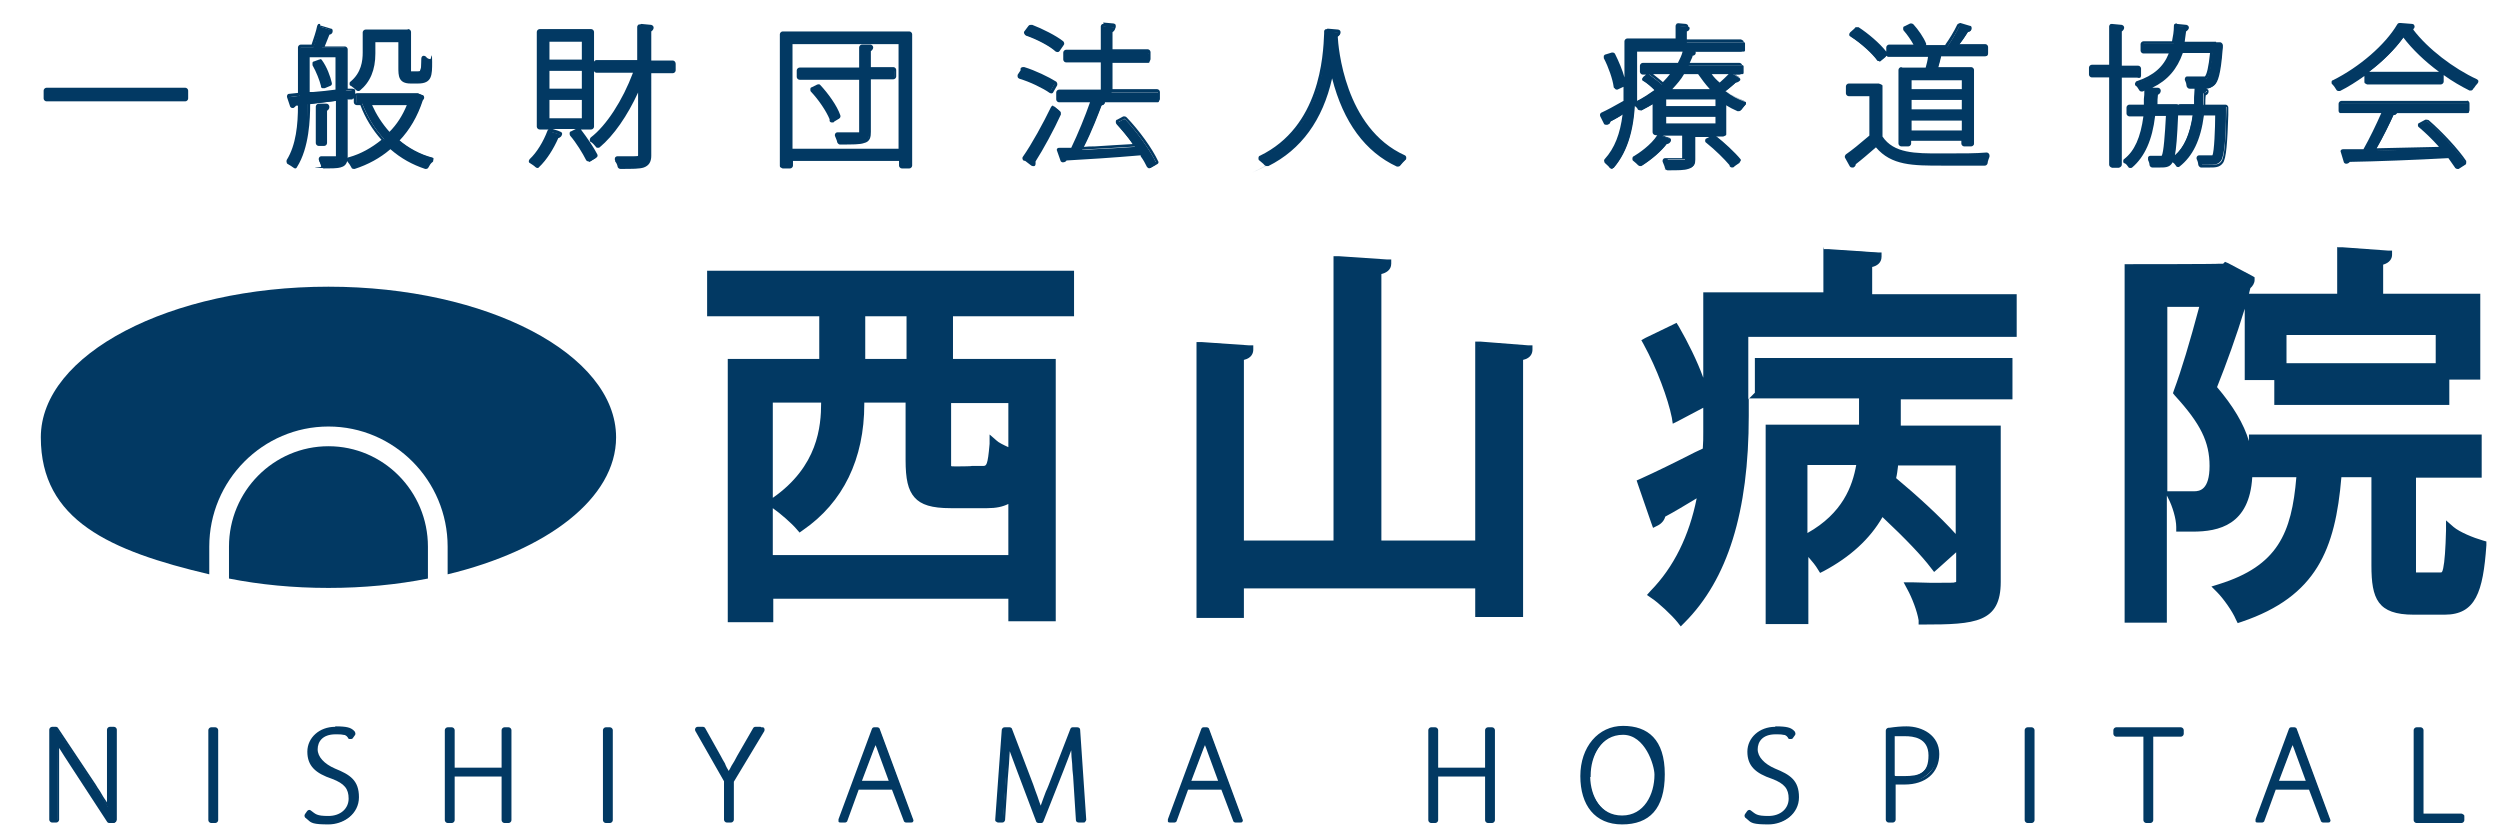 <?xml version="1.0" encoding="UTF-8"?>
<svg id="_レイヤー_1" xmlns="http://www.w3.org/2000/svg" version="1.1" viewBox="0 0 532.8 178.7">
  <!-- Generator: Adobe Illustrator 30.0.0, SVG Export Plug-In . SVG Version: 2.1.1 Build 123)  -->
  <defs>
    <style>
      .st0 {
        fill: #023963;
      }
    </style>
  </defs>
  <g>
    <g>
      <rect class="st0" x="9.6" y="19" width="30.2" height="2.3" rx=".3" ry=".3"/>
      <path class="st0" d="M39.5,19.3v1.7H9.9v-1.7h29.6M39.5,18.7H9.9c-.3,0-.6.3-.6.6v1.7c0,.3.3.6.6.6h29.6c.3,0,.6-.3.6-.6v-1.7c0-.3-.3-.6-.6-.6h0Z"/>
    </g>
    <g>
      <path class="st0" d="M90.7,35.6s0,0,0,0c-2.8-.9-5.2-2.3-7.5-4.3-2.2,1.9-4.9,3.4-7.7,4.3,0,0,0,0,0,0-.1,0-.2,0-.3-.2-.2-.4-.6-.9-.8-1.2,0,0,0-.2,0-.3,0,0,0-.2.2-.2,2.7-.8,5.1-2.1,7.3-4-2-2.1-3.6-4.8-4.7-7.6,0,0,0,0,0-.1h-1c-.2,0-.3-.1-.3-.3v-1.5c0-.2.1-.3.3-.3h12.8s0,0,.1,0l1,.4c.1,0,.2.1.2.3,0,.3-.2.4-.2.4-1.1,3.5-2.8,6.5-5.1,8.8,2,1.7,4.5,3.1,7.2,3.8.1,0,.2.1.2.2s0,.2-.1.3c-.3.2-.7.8-.9,1.2,0,0-.1.2-.3.2ZM79,22.1c.9,2.3,2.3,4.5,4.1,6.4,1.8-1.7,3.1-3.9,4.1-6.4h-8.2ZM62.8,35.6c0,0-.1,0-.2,0-.2-.2-.7-.5-1.1-.7,0,0-.1-.1-.1-.2,0,0,0-.2,0-.2,2.1-3.3,2.4-7.9,2.5-12.1h-.9c-.1.4-.4.6-.6.6s-.2,0-.3-.2l-.6-1.8c0,0,0-.2,0-.2,0,0,.1-.1.2-.1l2.2-.3v-9.9c0-.2.1-.3.3-.3h2.5c.5-1.3,1.1-3.1,1.3-4.3,0,0,0-.2.1-.2,0,0,0,0,.2,0s0,0,0,0l2,.6c.1,0,.2.1.2.3,0,.3-.3.5-.7.6-.3.9-.8,2.1-1.2,3h4.8c.2,0,.3.1.3.3v8.9s1.3-.2,1.3-.2c0,0,.1,0,.2,0,0,0,0,.1,0,.2v1.3c0,.1-.1.3-.2.3l-1.4.2v12.4c0,2.2-1.2,2.2-4.8,2.2s-.3-.1-.3-.3c0-.3-.3-.9-.5-1.3,0,0,0-.2,0-.3s.1-.1.2-.1h2c.7,0,1.3,0,1.4,0h0s0,0,0-.1v-12.2l-6,.7c0,3,0,9.4-2.7,13.5,0,0-.1.1-.2.1,0,0,0,0,0,0ZM65.7,20h1.1c1.5-.3,3.3-.4,5-.6v-7.5h-6v8.1ZM67.9,30.8c-.2,0-.3-.1-.3-.3v-7.8c0-.2.1-.3.3-.3h1.7c.2,0,.3.1.3.3,0,.4-.3.6-.5.7v7.1c0,.2-.1.3-.3.3h-1.2ZM76.3,19.1c0,0-.1,0-.2,0-.3-.3-.8-.8-1.1-.9,0,0-.1-.1-.2-.2,0,0,0-.2.1-.3,2.4-1.9,2.7-4.6,2.7-6.4v-4.3c0-.2.1-.3.3-.3h8.9c.2,0,.3.1.3.3v7.7q0,1,.5,1h1.2q1,0,1.1-3.1c0-.1,0-.2.2-.3,0,0,0,0,.1,0,0,0,.1,0,.2,0,.2.2.6.4,1.1.5.1,0,.2.1.2.3,0,3-.1,4.3-2.7,4.3h-1.6c-2.3,0-2.3-1.3-2.3-3.1v-5.7h-5.4v2.7c0,3.5-1,6-3.2,7.7,0,0-.1,0-.2,0ZM69,18.7c0,0-.1,0-.2,0,0,0-.1-.1-.1-.2h0c-.3-1.3-1-3.1-1.9-4.6,0,0,0-.2,0-.2,0,0,0-.1.2-.2l1.1-.4s0,0,0,0c0,0,.2,0,.2.1,1,1.5,1.8,3.4,2,4.7,0,.1,0,.3-.2.3l-1.2.5s0,0-.1,0Z"/>
      <path class="st0" d="M68.2,5.7l2,.6c0,.2-.3.3-.6.3-.3,1-.9,2.5-1.4,3.6h5.2v9.2l1.6-.2v1.2h0c0,0-1.6.3-1.6.3v12.7c0,1.8-.7,1.9-4.5,1.9,0-.4-.3-1-.5-1.4h2c1.5,0,1.7,0,1.7-.5v-12.5l-6.6.8c0,3.4-.1,9.6-2.7,13.6-.3-.3-.8-.6-1.2-.8,2.3-3.6,2.5-8.8,2.5-12.6l-1.4.2c0,.2-.2.4-.4.4l-.6-1.8,2.4-.3v-10.2h2.7c.5-1.3,1.2-3.2,1.4-4.5M65.4,20.3c2-.2,4.3-.4,6.6-.7v-8s-6.6,0-6.6,0v8.7M86.8,6.9v7.7c0,1.2,0,1.3.8,1.3h1.2c1.3,0,1.3-.2,1.4-3.4.3.3.8.5,1.2.6,0,3-.1,4-2.4,4h-1.6c-2,0-2-1-2-2.8v-6h-6v3c0,2.4-.5,5.4-3.1,7.5-.3-.3-.8-.8-1.2-1,2.4-1.9,2.8-4.5,2.8-6.6v-4.3h8.9M68.2,13.3c1,1.4,1.7,3.3,2,4.6l-1.2.5h0c-.3-1.4-1.1-3.3-1.9-4.7l1.1-.4M88.7,20.3l1,.4c0,.2-.2.2-.2.3-1.1,3.6-2.9,6.6-5.3,8.9,2.1,1.9,4.7,3.3,7.5,4.1-.4.3-.8.9-1,1.3-2.9-.9-5.4-2.4-7.6-4.4-2.3,2-5,3.5-7.8,4.4-.2-.4-.6-1-.9-1.3,2.7-.8,5.3-2.2,7.6-4.2-2-2.1-3.7-4.8-4.8-7.7l1.1-.3h-2.4v-1.5h12.8M87.6,21.8h-9c1,2.7,2.6,5.1,4.5,7.1,2-1.9,3.5-4.3,4.5-7.1M69.6,22.7h0c0,.3-.2.4-.5.5v7.3h-1.2v-7.8h1.7M68.2,5.1c-.1,0-.2,0-.3,0-.1,0-.2.2-.3.4-.2,1.1-.8,2.8-1.2,4h-2.3c-.3,0-.6.3-.6.6v9.7l-1.9.2c-.2,0-.3.1-.4.3,0,.1-.1.3,0,.5l.6,1.8c0,.2.3.4.5.4s.6-.2.8-.5h.4c0,4-.4,8.4-2.4,11.6,0,.1-.1.3,0,.5,0,.2.1.3.3.4.4.2.8.5,1.1.7.1.1.3.2.4.2s0,0,0,0c.2,0,.3-.1.4-.3,2.6-4.1,2.8-10.3,2.8-13.4l5.5-.7v11.8c-.2,0-.7,0-1.1,0h-2c-.2,0-.4.1-.5.3-.1.2-.1.4,0,.6.1.3.4.9.4,1.1s.3.6.6.6c3.1,0,4.6,0,5-1.6,0,0,0,.1.1.2.2.2.6.8.8,1.2,0,.2.3.3.5.3s.1,0,.2,0c2.8-.9,5.4-2.3,7.6-4.2,2.3,2,4.7,3.3,7.4,4.2,0,0,.1,0,.2,0,.2,0,.4-.1.5-.3.2-.4.5-.9.8-1.1.2-.1.3-.3.2-.6,0-.2-.2-.4-.4-.4-2.6-.7-4.9-2-6.8-3.6,2.2-2.3,3.9-5.2,5-8.6.2-.2.3-.4.3-.6s-.1-.4-.4-.5l-1-.4c0,0-.1,0-.2,0h-12.8c-.1,0-.2,0-.3.1v-.6c0-.2,0-.3-.2-.4-.1,0-.2-.1-.4-.1,0,0,0,0,0,0h-1c0,.1,0-8.4,0-8.4,0-.3-.3-.6-.6-.6h-4.3c.3-.8.7-1.7,1-2.5.5-.1.7-.4.7-.8s-.2-.5-.4-.5l-2-.6c0,0-.1,0-.2,0h0ZM66,12.2h5.5v6.9c-1.6.2-3.2.4-4.7.5h-.8c0,0,0-7.4,0-7.4h0ZM74,21.2h1.1c0-.2.2-.2.3-.2v.8c0,.3.3.6.6.6h.8c1,2.7,2.6,5.3,4.5,7.4-2.1,1.7-4.4,3-6.9,3.7-.1,0-.2,0-.3.2,0,0,0-.2,0-.2v-12.2h0ZM79.4,22.4h7.3c-.9,2.2-2.1,4.1-3.7,5.7-1.6-1.8-2.8-3.7-3.7-5.7h0ZM86.8,6.3h-8.9c-.3,0-.6.3-.6.6v4.3c0,1.8-.3,4.3-2.6,6.2-.2.1-.2.3-.2.5,0,.2.1.4.3.4.3.2.8.6,1.1.9.1.1.3.2.4.2s.3,0,.4-.1c2.2-1.8,3.3-4.4,3.3-7.9v-2.4h4.9v5.4c0,1.7,0,3.4,2.6,3.4h1.6c3,0,3-1.8,3-4.6s-.2-.5-.4-.6c-.4,0-.8-.3-.9-.5-.1-.1-.3-.2-.4-.2,0,0-.1,0-.2,0-.2,0-.4.3-.4.5,0,1.5,0,2.4-.2,2.7,0,0,0,.1-.6.1h-1.2c0,0-.2,0-.2,0,0-.2,0-.4,0-.7v-7.7c0-.3-.3-.6-.6-.6h0ZM68.2,12.7c0,0-.1,0-.2,0l-1.1.4c-.2,0-.3.2-.3.3,0,.2,0,.3,0,.5.8,1.4,1.5,3.2,1.8,4.4h0c0,.2,0,.4.3.5,0,0,.2,0,.3,0s.1,0,.2,0l1.2-.5c.3-.1.4-.4.3-.7-.3-1.3-1-3.3-2.1-4.8-.1-.2-.3-.2-.5-.2h0ZM69.6,22.1h-1.7c-.3,0-.6.3-.6.6v7.8c0,.3.3.6.6.6h1.2c.3,0,.6-.3.6-.6v-6.9c.2-.1.5-.4.5-.8h0c0-.4-.3-.7-.6-.7h0Z"/>
    </g>
    <g>
      <path class="st0" d="M114.6,35.6c0,0-.1,0-.2,0-.3-.3-.8-.7-1.1-.8,0,0-.1-.1-.2-.2,0,0,0-.2,0-.2,1.5-1.4,3-3.8,3.8-6.2,0-.1.1-.2.3-.2s0,0,0,0l2,.6c.1,0,.2.1.2.3,0,.3-.3.5-.7.6-.9,2.3-2.5,4.8-4.1,6.2,0,0-.1,0-.2,0ZM132,35.6c-.2,0-.3-.1-.3-.3,0-.3-.3-.8-.5-1.2v-.2c-.2,0-.1-.2,0-.3s.1-.1.2-.1h2.7q2,0,2-.5v-14.7c-2.3,5.5-5.4,10.2-8.6,12.8,0,0-.1,0-.2,0s0,0,0,0c0,0-.1,0-.2-.1-.3-.4-.8-.9-1-1,0,0-.1-.1-.1-.2,0,0,0-.2.1-.2,3.4-2.6,7-8.2,9.3-14.3h-8.2c-.2,0-.3-.1-.3-.3v-1.5c0-.2.1-.3.3-.3h9v-7.4c0,0,0-.2,0-.2,0,0,.1,0,.2,0s2.1.2,2.1.2c.1,0,.3.1.3.3,0,.3-.2.5-.5.6v6.7h4.7c0,0,.1-.1.2-.1.2,0,.3.1.3.3v1.5c0,.2-.1.3-.3.3h-4.9v17.7c0,1.2-.4,1.9-1.4,2.3-.8.3-2.4.3-4.9.3ZM125.5,34.3s0,0,0,0c0,0-.1,0-.2-.1-.7-1.4-2.1-3.7-3.5-5.2,0,0,0-.2,0-.2,0,0,0-.2.1-.2l1.3-.7s0,0,.1,0c0,0,.2,0,.2.1,1.4,1.7,2.9,3.9,3.5,5.3,0,.1,0,.3-.1.4l-1.3.8s0,0-.1,0ZM115,27.4c-.2,0-.3-.1-.3-.3V6.9c0-.2.1-.3.3-.3h11c.2,0,.3.1.3.3v20.2c0,.2-.1.3-.3.3h-11ZM124.2,25.4v-4.4h-7.4v4.4h7.4ZM124.2,19.1v-4.3h-7.4v4.3h7.4ZM124.2,12.9v-4.3h-7.4v4.3h7.4Z"/>
      <path class="st0" d="M136.4,5.8l2.1.2c0,.2-.2.4-.5.4v7.2h5.2v1.4h-5.2v18c0,1.2-.4,1.7-1.2,2s-2.3.3-4.8.3c0-.4-.4-1.1-.6-1.5h2.7c2.1,0,2.3,0,2.3-.8v-16.2c-2.2,5.8-5.6,11.2-9.1,14.1-.3-.4-.8-.9-1.1-1.1,3.8-2.9,7.4-8.9,9.5-14.8h-8.6v-1.5h9.3v-7.7M126,6.9v20.2h-11V6.9h11M116.5,13.2h8v-4.9h-8v4.9M116.5,19.4h8v-4.9h-8v4.9M116.5,25.7h8v-5h-8v5M143.2,13.5h0c0,0,0,0,0,0M123.3,28c1.3,1.6,2.8,3.8,3.5,5.2l-1.3.8c-.7-1.4-2.1-3.7-3.5-5.3l1.3-.7M117.3,28.1s2,.6,2,.6c0,.2-.3.3-.6.3-.9,2.3-2.5,4.8-4.1,6.3-.3-.3-.8-.7-1.2-.9,1.5-1.4,3-3.8,3.9-6.3M136.4,5.2c-.1,0-.3,0-.4.1-.1.1-.2.3-.2.4v7.1h-8.7c-.2,0-.5.2-.5.4v-6.4c0-.3-.3-.6-.6-.6h-11c-.3,0-.6.3-.6.6v20.2c0,.3.3.6.6.6h1.9c0,0-.1.1-.2.2-.9,2.4-2.3,4.7-3.8,6.1-.1.1-.2.3-.2.5,0,.2.1.3.3.4.3.2.8.5,1.1.8.1.1.3.2.4.2s.3,0,.4-.2c1.6-1.5,3.1-3.9,4.1-6.2.5-.1.7-.4.8-.8,0-.4,0-.5-2-1.1h4.9l-1,.5c-.2,0-.3.2-.3.4s0,.3.1.5c1.3,1.5,2.7,3.8,3.4,5.2,0,.1.2.2.4.3,0,0,.1,0,.2,0,.1,0,.2,0,.3,0l1.3-.8c.3-.2.3-.5.2-.7-.7-1.4-2.2-3.6-3.5-5.3h2.2c.3,0,.6-.3.6-.6v-11.9c0,.2.3.4.5.4h7.8c-2.2,5.9-5.7,11.3-9,13.8-.1.1-.2.3-.2.5s0,.4.3.5c.2.1.7.6,1,1,0,.1.2.2.4.2,0,0,0,0,0,0,.1,0,.3,0,.4-.1,3-2.5,5.9-6.7,8.2-11.7v13.4c0,0,0,.1,0,.2-.2,0-.9,0-1.7,0h-2.7c-.2,0-.4.1-.5.3-.1.2-.1.4,0,.6v.2c.2.2.5.8.5,1,0,.3.3.6.6.6,2.6,0,4.1,0,5-.3,1.1-.4,1.6-1.2,1.6-2.5V15.6h4.6c.3,0,.6-.3.6-.6v-1.4h0c0-.4-.3-.7-.6-.7s-.2,0-.3,0h-4.3v-6.2c.3-.2.5-.5.5-.8s-.2-.5-.5-.6l-2.1-.2s0,0,0,0h0ZM117.1,8.9h6.9v3.8h-6.9v-3.8h0ZM117.1,15.1h6.9v3.8h-6.9v-3.8h0ZM117.1,21.3h6.9v3.9h-6.9v-3.9h0Z"/>
    </g>
    <g>
      <path class="st0" d="M192.1,35.6c-.2,0-.3-.1-.3-.3v-1.3h-23.1v1.3c0,.2-.1.3-.3.3h-1.6c-.2,0-.3-.1-.3-.3V7.3c0-.2.1-.3.3-.3h26.9c.2,0,.3.1.3.3v28c0,.2-.1.3-.3.3h-1.6ZM191.7,31.9V9.1h-23.1v22.8h23.1ZM179,30.6c-.2,0-.3-.1-.3-.3,0-.3-.3-.9-.5-1.3,0,0,0-.2,0-.3s.1-.1.2-.1h2.5q2.4,0,2.4-.4v-11.5h-13c-.2,0-.3-.1-.3-.3v-1.4c0-.2.1-.3.3-.3h13v-4.6c0-.2.1-.3.3-.3h2c.2,0,.3.1.3.3,0,.4-.2.6-.5.7v3.9h5.1c.2,0,.3.1.3.3s0,.2-.1.2v1.2c0,.2-.1.3-.3.3h-5.1v11.5c0,1.2-.4,1.8-1.3,2.1-.9.2-2.4.3-5.1.3ZM177.4,25.9c-.1,0-.2,0-.3-.2,0,0,0-.1,0-.2-.6-1.7-2.3-4.2-4.1-6.1,0,0,0-.2,0-.2s0-.2.2-.2l1.2-.6s0,0,.1,0c0,0,.2,0,.2,0,1.9,2,3.7,4.7,4.3,6.4,0,.1,0,.3-.1.3l-1.1.6c0,0-.1.1-.2.1h-.1Z"/>
      <path class="st0" d="M193.7,7.3v28h-1.6v-1.6h-23.7v1.6h-1.6V7.3h26.9M168.3,32.2h23.7V8.8h-23.7v23.4M185.7,10.1h0M185.7,10.1c0,.3-.2.5-.5.5v4.4h5.4,0v1.4h-5.4v11.8c0,1.1-.3,1.6-1.1,1.8s-2.3.3-5,.3c0-.4-.3-1-.5-1.4h2.5c2.6,0,2.7,0,2.7-.7v-11.8h-13.3v-1.4h13.3v-4.9h2M174.5,18.6c1.8,1.9,3.6,4.5,4.2,6.3l-1.2.7c-.6-1.8-2.4-4.5-4.2-6.4l1.2-.6M177.5,25.6s0,0,0,0h-.1,0M193.7,6.7h-26.9c-.3,0-.6.3-.6.6v28c0,.2,0,.3.2.4s.3.2.4.2h1.6c.3,0,.6-.3.6-.6v-1h22.6v1c0,.3.3.6.6.6h1.6c.3,0,.6-.3.6-.6V7.3c0-.3-.3-.6-.6-.6h0ZM168.9,9.4h22.6v22.3h-22.6V9.4h0ZM185.7,9.5h-2c-.3,0-.6.3-.6.6v4.3h-12.7c-.3,0-.6.3-.6.6v1.4c0,.3.3.6.6.6h12.7v11.2s0,0,0,0c-.3,0-1.1,0-2.1,0h-2.5c-.2,0-.4.1-.5.3s-.1.4,0,.6c.1.3.4.9.4,1.1s.3.6.6.6c2.7,0,4.3,0,5.1-.3,1.4-.3,1.5-1.4,1.5-2.4v-11.2h4.8c.3,0,.6-.3.6-.6v-1.1c0,0,0-.2,0-.3,0-.3-.3-.6-.6-.6h-4.8v-3.4c.3-.2.5-.5.5-.8,0,0,0,0,0,0,0-.3-.3-.6-.6-.6h0ZM174.5,18c0,0-.2,0-.3,0l-1.2.6c-.2,0-.3.2-.3.4,0,.2,0,.4.1.5,1.7,1.8,3.3,4.2,4,5.9,0,0,0,.2,0,.3,0,.3.3.4.5.4h.1c.2,0,.3,0,.4-.2l1-.6c.2-.1.4-.4.3-.7-.7-2.1-2.7-4.8-4.3-6.5-.1-.1-.3-.2-.4-.2h0Z"/>
    </g>
    <g>
      <path class="st0" d="M244.9,35.6s0,0,0,0c0,0-.1,0-.2-.1-.3-.7-.7-1.4-1.2-2.2l-.2-.4c-5.9.5-12.1.9-16.1,1.1,0,.3-.3.4-.6.4s-.2,0-.3-.2l-.7-2c0,0,0-.2,0-.3,0,0,.1-.1.2-.1h2.6c1.5-3,3.2-7.2,4.3-10.2h-7c-.2,0-.3-.1-.3-.3v-1.5c0-.2.1-.3.3-.3h9.2v-6.3h-7.7c-.2,0-.3-.1-.3-.3v-1.5c0-.2.1-.3.3-.3h7.7v-5.3c0,0,0-.2,0-.2,0,0,.1,0,.2,0s2.2.2,2.2.2c.1,0,.3.1.3.3,0,.4-.3.7-.7.8v4.4h7.8c.2,0,.3.1.3.3v1.5c0,.2-.1.3-.3.3h-7.8v6.3h9.7c.2,0,.4.1.4.3v1.5c0,.2-.1.3-.3.3h-11.3s0,0,0,.1c0,.3-.3.5-.7.6-.6,1.5-2.3,5.9-4.1,9.4.9,0,1.8,0,2.7-.1,2.7-.1,5.7-.3,8.6-.5-1.2-1.8-2.7-3.5-3.8-4.8,0,0,0-.2,0-.2,0,0,0-.2.1-.2l1.3-.7s0,0,.1,0c0,0,.2,0,.2,0,2.6,2.8,5.4,6.7,6.6,9.3,0,.1,0,.3-.1.4l-1.4.8s0,0-.1,0ZM220.2,35.2c0,0-.1,0-.2,0l-1.4-1.1s0,0-.1,0c0,0-.1,0-.2,0-.1,0-.1-.3,0-.4,1.8-2.8,4.3-7.2,6-10.7,0,0,.1-.1.2-.2,0,0,0,0,0,0,0,0,.1,0,.2,0,.8.6,1,.8,1.2,1,0,0,.1.2,0,.3-1.5,3.4-3.8,7.6-5.5,10.1v.6c0,.1,0,.2-.2.3s0,0-.1,0ZM223.9,19.6c0,0-.1,0-.2,0-1.4-1-4.4-2.4-6.5-3.1,0,0-.2,0-.2-.2,0,0,0-.2,0-.3l.7-1c0,0,0-.2,0-.3,0,0,.1-.1.2-.1s0,0,0,0c2.3.7,5.2,2,6.8,3,.1,0,.2.2,0,.4l-.8,1.4c0,0-.1.1-.2.1,0,0,0,0,0,0ZM225.3,10.9c0,0-.1,0-.2,0-1.4-1.2-4.1-2.7-6.4-3.4,0,0-.2,0-.2-.2,0,0,0-.2,0-.3l.9-1.2c0,0,.1-.1.2-.1s0,0,.1,0c2.1.8,5.1,2.3,6.6,3.4.1,0,.1.3,0,.4l-.9,1.3c0,0-.1.1-.2.1,0,0,0,0,0,0Z"/>
      <path class="st0" d="M235.2,5.7l2.2.2c0,.3-.3.5-.7.5v4.9h8.1v1.5h-8.1v6.9h10.1v1.5h-12.6l1,.4c0,.2-.3.3-.6.3-1.1,2.9-2.8,7-4.4,10,3.6-.2,8-.4,12.3-.7-1.2-1.8-2.7-3.6-4.1-5.2l1.3-.7c2.6,2.8,5.4,6.7,6.6,9.2l-1.4.8c-.4-.8-.9-1.7-1.5-2.8-6,.5-12.5.9-16.5,1.1,0,.3-.2.4-.4.4l-.7-2h2.8c1.6-3.1,3.4-7.6,4.5-10.8h-7.4v-1.5h9.5v-6.9h-8v-1.5h8v-5.6M219.7,5.9c2.3.9,5.1,2.3,6.5,3.4l-.9,1.3c-1.4-1.2-4.2-2.7-6.5-3.5l.9-1.2M218,14.9c2.3.7,5.2,2,6.7,3l-.8,1.4c-1.4-1-4.3-2.4-6.6-3.1l.8-1.2h0M224.5,23.1c.8.6,1,.8,1.2,1-1.6,3.5-3.9,7.7-5.5,10.1v.7l-1.6-1.2h0c1.7-2.5,4.2-6.9,6-10.6M235.2,5.1c-.1,0-.3,0-.4.1-.1.1-.2.3-.2.4v5h-7.4c-.3,0-.6.3-.6.6v1.5c0,.3.3.6.6.6h7.4v5.8h-8.9c-.3,0-.6.3-.6.6v1.5c0,.3.3.6.6.6h6.6c-1,2.9-2.6,6.8-4,9.7h-2.5c-.2,0-.4,0-.5.2-.1.1-.1.3,0,.5l.7,2c0,.2.3.4.5.4.4,0,.7-.2.8-.4,3.8-.2,10-.6,15.8-1.1v.2c.6.8,1,1.6,1.3,2.2,0,.1.2.2.3.3,0,0,.1,0,.2,0,0,0,.2,0,.3,0l1.4-.8c.3-.1.4-.5.2-.7-1.2-2.6-4-6.5-6.7-9.3-.1-.1-.3-.2-.4-.2s-.2,0-.3,0l-1.3.7c-.2,0-.3.2-.3.4,0,.2,0,.3.1.5,1.1,1.2,2.4,2.7,3.5,4.3-2.8.2-5.6.3-8.1.5-.8,0-1.5,0-2.3.1,1.7-3.3,3.2-7.3,3.8-8.9.4,0,.7-.3.7-.7h11.1c.3,0,.6-.3.6-.6v-1.5c0-.3-.3-.6-.6-.6h-9.5v-5.8h7.5c.3,0,.6-.3.6-.6v-1.5c0-.3-.3-.6-.6-.6h-7.5v-3.9c.4-.2.7-.5.7-1s-.2-.5-.5-.6l-2.2-.2s0,0,0,0h0ZM219.7,5.3c-.2,0-.3,0-.5.2l-.9,1.2c-.1.1-.1.3,0,.5s.2.3.4.4c2.3.8,5,2.2,6.3,3.4.1,0,.2.1.4.1s0,0,0,0c.2,0,.3-.1.4-.2l.9-1.3c.2-.2.1-.6-.1-.8-1.5-1.2-4.5-2.7-6.6-3.5,0,0-.1,0-.2,0h0ZM218,14.3c-.2,0-.4.1-.5.3,0,.1,0,.2,0,.4l-.6.9c0,.1-.1.3,0,.5,0,.2.2.3.4.4,2.1.6,5,2,6.4,3,0,0,.2.1.3.1s0,0,.1,0c.2,0,.3-.1.4-.3l.8-1.4c.1-.3,0-.6-.2-.8-1.6-1-4.5-2.4-6.8-3.1,0,0-.1,0-.2,0h0ZM224.5,22.5s0,0-.1,0c-.2,0-.3.2-.4.3-1.7,3.5-4.1,7.9-6,10.6-.2.2-.1.6.1.8.1,0,.2.1.4.1s0,0,0,0l1.3,1c.1,0,.2.1.3.1s.2,0,.3,0c.2,0,.3-.3.3-.5v-.5c1.6-2.5,3.9-6.7,5.4-10,0-.2,0-.5-.1-.6s-.4-.4-1.3-1.1c0,0-.2-.1-.3-.1h0Z"/>
    </g>
    <g>
      <path class="st0" d="M297.9,35.3s0,0-.1,0c-6.9-3.2-11.6-9.9-14-19.8-1.9,9.5-6.5,16.1-13.7,19.7s0,0-.1,0c0,0-.2,0-.2-.1-.3-.4-.8-.8-1.1-1,0,0-.1-.2-.1-.3,0,0,0-.2.2-.2,13-6.2,13.6-21.4,13.8-26.3v-.4c0,0,0-.1.1-.2,0,0,.1,0,.2,0s2.3.2,2.3.2c.1,0,.3.1.3.3,0,.3-.3.6-.6.6v.3c.1,2,1.4,19.6,14.4,25.5,0,0,.2.1.2.2,0,0,0,.2-.1.3-.4.3-.8.8-1.1,1.2,0,0-.1.1-.2.1Z"/>
      <path class="st0" d="M282.8,6.8l2.3.2h0c0,.2-.3.4-.6.4v.5c.2,3.8,2,20.1,14.6,25.8-.4.3-.9.9-1.2,1.3-9.3-4.3-12.7-14.2-14.1-21-1.1,6.7-4.2,16.1-13.8,20.9-.3-.4-.8-.8-1.2-1.1,13.5-6.5,13.8-22.6,14-27M282.8,6.2c-.1,0-.3,0-.4.1-.1.1-.2.2-.2.4v.4c-.2,4.9-.9,19.9-13.7,26.1-.2,0-.3.3-.3.5s0,.4.2.5c.3.3.8.6,1.1,1,.1.1.3.2.5.2s.2,0,.3,0c7-3.5,11.6-9.8,13.6-18.7,2.4,9.4,7.1,15.7,13.8,18.8,0,0,.2,0,.2,0,.2,0,.3,0,.5-.2.3-.4.8-.9,1.1-1.2.2-.1.2-.3.2-.5s-.1-.4-.3-.5c-12.9-5.8-14.2-23.3-14.3-25.3h0c.3-.2.6-.5.6-.9s-.2-.5-.5-.6l-2.3-.2s0,0,0,0h0Z"/>
    </g>
    <g>
      <path class="st0" d="M343.8,35.7c0,0-.2,0-.2-.1-.2-.3-.8-.8-1-1,0,0-.1-.1-.1-.2,0,0,0-.2,0-.2,2.2-2.5,3.5-5.7,3.9-10.2-.4.2-.8.4-1.1.7-.8.5-1.5.9-2.1,1.2,0,.2-.1.5-.5.6,0,0,0,0,0,0-.1,0-.2,0-.3-.2l-.8-1.6c0,0,0-.1,0-.2s0-.1.1-.2c1.1-.5,2.6-1.3,4.8-2.6v-12.7c0-.2.1-.3.3-.3h10.6v-3c0,0,0-.2,0-.2,0,0,.1,0,.2,0s2.2.2,2.2.2c.1,0,.3.1.3.3,0,.3-.2.6-.6.7v2.3h12.1c.2,0,.3.1.3.3v1.4c0,.2-.1.3-.3.3h-10.3c0,0,.1.1.1.2,0,.4-.2.6-.7.7v.2c-.3.6-.5,1.2-.8,1.8h11.4c.2,0,.3.1.3.3v1.3c0,.2-.1.3-.3.3h-1.9l1.4.9c0,0,.1.1.1.2,0,.4-.4.5-.7.5l-.4.3c-.6.5-1.3,1.2-2.1,1.7,1.3,1,2.7,1.8,4.2,2.3,0,0,.2.1.2.2s0,.2,0,.3c-.2.2-.6.7-1,1.2,0,0-.1.1-.2.1s0,0-.1,0c-1.1-.5-2-1-2.9-1.6v6.7c0,.2-.1.3-.3.3h-6.3v5.1c0,.9-.2,1.5-1.2,1.8-.7.2-2.1.3-4.3.3s-.3-.1-.3-.3c0-.3-.3-.9-.5-1.3,0,0,0-.2,0-.3,0,0,.1-.1.2-.1h3.7c.1,0,.2,0,.2,0,0,0,0,0,0-.2v-5.1h-6.1c-.2,0-.3-.1-.3-.3v-6.6c-.9.6-1.8,1.1-2.8,1.6s0,0-.1,0c-.1,0-.2,0-.3-.2-.2-.3-.6-.7-1-.9,0,0-.2-.1-.2-.3,0-.1,0-.2.2-.3,1.4-.7,2.8-1.5,4.2-2.6-.7-.7-1.7-1.6-2.6-2.1,0,0-.1-.1-.1-.2,0,0,0-.2.1-.2l1-.8c0,0,.1,0,.2,0s.1,0,.2,0c1.1.8,2.2,1.7,2.7,2.1.8-.9,1.5-1.6,2.1-2.3h-6.3c-.2,0-.3-.1-.3-.3v-1.3c0-.2.1-.3.3-.3h7.6c.5-1,1-1.9,1.2-2.9h-10.3v8.8c0,7.3-1.5,12.5-4.6,16.1,0,0-.1,0-.2,0s0,0,0,0ZM365.8,26.5v-1.9h-11v1.9h11ZM365.8,22.8v-1.9h-11v1.9h11ZM365.1,19.2c-1.3-1.2-2.3-2.5-3.1-3.7h-3.3c-.8,1.2-1.8,2.5-3.1,3.7h9.4ZM364.2,15.5c.7.9,1.5,1.7,2.3,2.4.9-.8,1.9-1.7,2.6-2.4,0,0,0,0,0,0h-4.9ZM369.6,35.1c-.1,0-.2,0-.3-.2,0,0,0,0,0-.1-1.1-1.4-3.1-3.3-5.1-4.9,0,0-.1-.2-.1-.2,0,0,0-.2.1-.2l1.1-.6s0,0,.1,0,.1,0,.2,0c1.8,1.4,4.2,3.6,5.4,5.1,0,0,0,.1,0,.2,0,0,0,.1-.1.2l-1,.7c0,0-.1.2-.2.2h-.1ZM350,35c0,0-.1,0-.2,0-.3-.3-.7-.7-1.1-1,0,0-.1-.1-.1-.2,0,0,0-.2.1-.2,1.1-.7,3.7-2.4,5.1-4.6,0,0,.1-.1.2-.1s0,0,0,0l1.8.6c.2,0,.3.1.3.3,0,.3-.3.5-.7.6-1.2,1.6-3.2,3.4-5.4,4.8,0,0,0,0-.2,0ZM344.7,18.9c0,0-.1,0-.2,0h-.1c0-.1,0-.2,0-.3-.3-1.7-1.2-4.3-2.2-6.2,0,0,0-.2,0-.2,0,0,0-.1.2-.2l1.3-.4s0,0,0,0c.1,0,.2,0,.2.1,1.1,2.1,2,4.7,2.3,6.3,0,.1,0,.3-.2.3l-1.3.6s0,0-.1,0Z"/>
      <path class="st0" d="M357.7,5.6l2.2.2c0,.2-.2.4-.6.4v2.8h12.4v1.4h0s-23.4,0-23.4,0v9.1c0,4.9-.6,11.4-4.5,15.9-.2-.3-.8-.9-1.1-1.1,2.8-3.1,3.7-7.1,4-10.9-1.4.8-2.8,1.7-3.8,2.2,0,.2,0,.4-.3.5l-.8-1.6c1.3-.6,3.1-1.6,5-2.7v-12.9h10.9v-3.3M359.2,10.7l2,.2c0,.3-.2.4-.6.4-.3.8-.6,1.7-1.1,2.6h11.9v1.3h-7.7c.7,1.1,1.7,2.1,2.8,3.1,1-.8,2.1-1.9,2.8-2.6l1.4.9c0,.2-.3.2-.5.2-.7.6-1.8,1.6-2.8,2.3,1.4,1.1,3,2,4.6,2.6-.3.3-.7.8-1,1.2-1.1-.5-2.2-1.1-3.3-1.9v7.2h-6.6v5.4c0,.9-.2,1.3-1,1.5-.7.2-2,.3-4.2.3,0-.4-.3-1-.5-1.4h3.7c.4,0,.5,0,.5-.5v-5.4h-6.4v-7.1c-1,.7-2,1.3-3.2,1.9-.2-.4-.7-.8-1.1-1,1.7-.8,3.2-1.8,4.5-2.8-.8-.8-1.9-1.8-2.9-2.4l1-.8c1,.7,2.1,1.6,2.9,2.3,1-1,1.9-2,2.6-3h-6.9v-1.3h7.8c.6-1.1,1.1-2.1,1.3-3.2M355,19.5h10.8c-1.4-1.3-2.7-2.8-3.6-4.3h-3.6c-.9,1.5-2.1,2.9-3.6,4.3M354.5,23.1h11.6v-2.5h-11.6v2.5M354.5,26.8h11.6v-2.5h-11.6v2.5M343.7,11.8c1.1,2,2,4.6,2.3,6.2l-1.3.6h0c-.3-1.8-1.2-4.4-2.2-6.4l1.3-.4M365.5,29c1.9,1.4,4.2,3.6,5.3,5l-1.1.8c-1.1-1.5-3.3-3.6-5.3-5.2l1.1-.6M354.1,29l1.8.6h.1c0,.2-.3.3-.6.3-1.3,1.8-3.5,3.6-5.4,4.8-.3-.3-.7-.7-1.1-1,1.8-1.1,4-2.8,5.2-4.7M369.7,34.8s0,0,0,0h-.1,0M357.7,5c-.1,0-.3,0-.4.1-.1.1-.2.3-.2.4v2.7h-10.3c-.3,0-.6.3-.6.6v7.7c-.4-1.5-1.2-3.4-2-5-.1-.2-.3-.3-.5-.3s-.1,0-.2,0l-1.3.4c-.2,0-.3.2-.4.3,0,.2,0,.3,0,.5,1,1.9,1.9,4.5,2.1,6.1,0,.1,0,.2.2.3h0c.1.2.3.3.4.3s.2,0,.2,0l1.3-.6v3c-2.1,1.2-3.6,2-4.7,2.5-.1,0-.2.2-.3.3,0,.1,0,.3,0,.4l.8,1.6c0,.2.3.3.5.3s.1,0,.2,0c.4-.1.6-.4.7-.7.6-.3,1.3-.7,2-1.1.2-.1.4-.2.6-.4-.5,4.1-1.7,7.2-3.8,9.5-.1.1-.2.3-.1.5,0,.2.1.3.2.4.2.2.8.7.9.9,0,.1.3.2.4.3,0,0,0,0,0,0,.2,0,.3,0,.4-.2,2.7-3.1,4.2-7.5,4.5-13.3.3.2.6.5.7.7,0,.2.3.3.5.3s.2,0,.3,0c.8-.4,1.6-.9,2.4-1.3v6c0,.3.3.6.6.6h.4s0,0,0,0c-1.3,2.1-4,3.9-5,4.5-.2,0-.3.3-.3.5s0,.4.2.5c.4.3.8.7,1,.9.1.1.3.2.4.2s.2,0,.3,0c2.2-1.4,4.2-3.1,5.4-4.7.5,0,.9-.4.9-.8s-.3-.6-.6-.6h0l-1.1-.4h4.1v4.8h-3.6c-.2,0-.4.1-.5.3-.1.2-.1.4,0,.6.1.3.4.9.4,1.1s.3.6.6.6c2.2,0,3.6,0,4.4-.3,1.2-.3,1.4-1.2,1.4-2v-4.8h3.1l-.6.3c-.2,0-.3.3-.3.4,0,.2,0,.4.2.5,2,1.6,3.9,3.5,5,4.8,0,0,0,0,0,.1,0,.2.3.4.5.4h.1c.2,0,.4-.1.5-.3l.9-.6c.1,0,.2-.2.2-.4s0-.3-.1-.4c-1.1-1.4-3.3-3.5-5.1-4.9h1.6c.3,0,.6-.3.6-.6v-6.1c.8.5,1.6.9,2.5,1.3,0,0,.2,0,.2,0,.2,0,.3,0,.5-.2.4-.5.7-.9.9-1.1.1-.1.2-.3.2-.5,0-.2-.2-.3-.4-.4-1.3-.5-2.7-1.2-3.9-2.1.6-.5,1.2-1,1.8-1.5l.3-.3c.7,0,.8-.5.8-.8s0-.4-.3-.5l-.6-.4h.9c.3,0,.6-.3.6-.6v-1.3c0-.3-.3-.6-.6-.6h-11c.2-.5.4-1,.6-1.5h0c.6-.2.7-.6.8-.9h9.9c.3,0,.6-.3.6-.6v-1.4c0-.2,0-.3-.2-.4s-.3-.2-.4-.2h-11.8v-1.8c.4-.2.6-.5.6-.9s-.2-.5-.5-.6l-2.2-.2s0,0,0,0h0ZM348.9,11h9.7c-.2.8-.6,1.6-1,2.4h-7.5c-.3,0-.6.3-.6.6v1.3c0,.3.3.6.6.6h.7l-.6.5c-.1.1-.2.3-.2.5,0,.2.1.4.3.4.8.5,1.6,1.2,2.3,1.9-1.3.9-2.5,1.7-3.7,2.3,0-.6,0-1.2,0-1.8v-8.5h0ZM364.8,15.8h3.6c-.6.6-1.2,1.2-1.9,1.8-.6-.5-1.2-1.1-1.7-1.8h0ZM358.9,15.8h3c.7,1,1.5,2.1,2.5,3.2h-8c1-1.1,1.9-2.1,2.5-3.2h0ZM352.3,15.8h3.6c-.4.5-.9,1.1-1.5,1.7-.5-.4-1.3-1.1-2.1-1.7h0ZM355.1,21.2h10.5v1.4h-10.5v-1.4h0ZM355.1,24.9h10.5v1.4h-10.5v-1.4h0Z"/>
    </g>
    <g>
      <path class="st0" d="M394.8,35.4c0,0-.2,0-.2-.1l-1-1.8c0-.1,0-.3,0-.4,1.3-.9,3-2.2,5.1-4.1v-8.8h-4.7c-.2,0-.3-.1-.3-.3v-1.5c0-.2.1-.3.3-.3h6.5c.1,0,.2,0,.3.2v.2c.1,0,.1,0,.1.1v10.5c2.5,3.8,7.4,3.8,12.6,3.8s7.6,0,10-.2c0,0,0,0,0,0,0,0,.2,0,.2.1,0,0,0,.2,0,.3-.2.4-.4,1.1-.5,1.5,0,.1-.1.2-.3.2h-9.1c-6.2,0-10.8,0-14-4-1.6,1.4-3.2,2.8-4.6,3.8,0,.2,0,.5-.4.6s0,0-.1,0ZM418.6,31c-.2,0-.3-.1-.3-.3v-.9h-11.2v.9c0,.2-.1.3-.3.3h-1.5c-.2,0-.3-.1-.3-.3v-15.7c0-.2.1-.3.3-.3s.2,0,.2.1h5.3c.2-.8.4-1.7.5-2.5v-.3c0,0-8.8,0-8.8,0-.2,0-.3-.1-.3-.3v-1.4c0-.2.1-.3.3-.3h5.7c-.4-1-1.3-2.5-2.3-3.5,0,0,0-.2,0-.2,0,0,0-.2.2-.2l1.2-.6s0,0,.1,0c0,0,.2,0,.2,0,1.2,1.3,2.3,2.9,2.7,4,0,.1,0,.3-.1.4l-.3.2h5.2c0,0,0-.2,0-.3.8-1.1,1.9-3,2.5-4.3,0-.1.1-.2.3-.2s0,0,0,0l2,.6c.1,0,.2.1.2.3,0,.3-.3.5-.7.6-.6,1-1.4,2.2-2.2,3.1h6.1c.2,0,.3.1.3.3v1.4c0,.2-.1.3-.3.3h-9.7c-.2,1.1-.5,2-.7,2.8h7.4c.2,0,.3.1.3.3v15.7c0,.2-.1.3-.3.3h-1.5ZM418.3,28v-2.6h-11.2v2.6h11.2ZM418.3,23.5v-2.5h-11.2v2.5h11.2ZM418.3,19.2v-2.4h-11.2v2.4h11.2ZM400.4,13c0,0-.1,0-.2-.1-1.1-1.5-3.5-3.7-5.7-5.1,0,0-.1-.1-.1-.2,0,0,0-.2.1-.2l1-.8c0,0,0-.2.1-.2,0,0,0,0,.1,0s.1,0,.2,0c2,1.3,4.7,3.4,6,5.3,0,.1,0,.3,0,.4l-1.2,1c0,0-.1,0-.2,0s0,0,0,0Z"/>
      <path class="st0" d="M417.6,5.6l2,.6c0,.2-.3.3-.6.3-.6,1.1-1.7,2.6-2.6,3.7h6.7v1.4h-9.9c-.2,1-.5,2.3-.9,3.4h7.8v15.7h-1.5v-1.2h-11.8v1.2h-1.5v-15.6s5.7,0,5.7,0c.3-1,.5-2.3.7-3.4h-9.2v-1.4h13.6c-.3-.1-.9-.3-1-.4.8-1.2,1.9-3,2.5-4.3M406.8,19.5h11.8v-3h-11.8v3M406.8,23.8h11.8v-3.1h-11.8v3.1M406.8,28.3h11.8v-3.2h-11.8v3.2M407.3,5.7c1.1,1.2,2.2,2.8,2.6,3.9l-1.3.6h0c-.4-1-1.4-2.7-2.5-3.9l1.2-.6M395.7,6.5c2.2,1.4,4.7,3.5,5.9,5.2l-1.2,1c-1.1-1.6-3.6-3.8-5.8-5.2l1.1-.9h0M405.3,15h0c0,.1,0,0,0,0M400.5,18.4v.2c.1,0,.1,10.6.1,10.6,2.6,4,7.6,4,12.9,4s7.6,0,10-.2c-.2.4-.4,1.1-.5,1.6h-9.1c-6.4,0-10.8,0-14-4.1-1.7,1.5-3.4,3-4.9,4.1,0,.3,0,.4-.2.5l-1-1.8c1.6-1.1,3.5-2.7,5.2-4.2v-9.2h-5v-1.5h6.5M423.5,33h0M417.6,5c-.2,0-.4.1-.5.3-.6,1.3-1.7,3.1-2.5,4.2,0,0,0,0,0,.1h-4.1c0-.1,0-.2,0-.3-.5-1.3-1.7-3-2.7-4.1-.1-.1-.3-.2-.4-.2s-.2,0-.3,0l-1.2.6c-.2,0-.3.2-.3.4,0,.2,0,.4.1.5.8.9,1.6,2.1,2.1,3h-5.2c-.3,0-.6.3-.6.6v.9c-1.4-1.8-3.9-3.9-5.9-5.2,0,0-.2,0-.3,0s-.2,0-.3,0c-.1,0-.2.2-.3.3l-.9.8c-.1.1-.2.3-.2.5,0,.2.1.3.3.4,2.2,1.4,4.6,3.6,5.6,5,0,.1.2.2.4.2,0,0,0,0,0,0,.1,0,.3,0,.4-.1l1.2-1s0,0,0,0c.1.1.3.2.4.2h8.5c-.1.8-.3,1.6-.5,2.3h-4.9c0,0-.2,0-.3-.1-.3,0-.6.3-.6.6h0c0,.1,0,15.7,0,15.7,0,.3.3.6.6.6h1.5c.3,0,.6-.3.6-.6v-.6h10.7v.6c0,.3.3.6.6.6h1.5c.3,0,.6-.3.6-.6v-15.7c0-.3-.3-.6-.6-.6h-7c.2-.7.4-1.4.6-2.3h9.4c.3,0,.6-.3.6-.6v-1.4c0-.3-.3-.6-.6-.6h-5.5c.6-.8,1.3-1.8,1.8-2.6.5,0,.8-.4.8-.8s-.2-.5-.4-.5l-2-.6c0,0-.1,0-.2,0h0ZM407.4,17.1h10.7v1.9h-10.7v-1.9h0ZM407.4,21.3h10.7v2h-10.7v-2h0ZM407.4,25.7h10.7v2.1h-10.7v-2.1h0ZM400.5,17.8h-6.5c-.3,0-.6.3-.6.6v1.5c0,.3.3.6.6.6h4.4v8.4c-2.1,1.8-3.7,3.1-5,4-.2.2-.3.5-.2.7l1,1.8c.1.2.3.3.5.3s.2,0,.3,0c.4-.2.5-.5.5-.7,1.3-1,2.8-2.3,4.3-3.6,3.3,3.9,7.9,3.9,14.1,3.9h9.1c.3,0,.5-.2.6-.5,0-.4.3-1.1.4-1.4,0,0,0-.2,0-.3,0-.3-.3-.6-.6-.6h0s0,0,0,0c0,0,0,0,0,0,0,0,0,0,0,0-2.4.2-4.6.2-9.9.2s-9.9,0-12.3-3.6v-10.4c0,0,0-.2,0-.3v-.2c-.2-.2-.4-.3-.6-.3h0Z"/>
    </g>
    <g>
      <path class="st0" d="M454,35.5c0,0-.2,0-.2-.1-.2-.3-.6-.7-.9-.9,0,0-.1-.1-.2-.2s0-.2.1-.3c2.3-1.8,3.6-4.8,4.3-9.6h-3.3c-.2,0-.3-.1-.3-.3v-1.3c0-.2.1-.3.3-.3h3.4c0-.5,0-1,0-1.5,0-.6.1-1.2.1-1.8s.1-.3.3-.3h2c.2,0,.3.1.3.3,0,.4-.2.7-.6.8,0,.8,0,1.6-.1,2.5h3.6c0,0,.1,0,.2,0h0s.7,0,.7,0c.2,0,.3.1.3.3v.6c-.3,7.9-.6,10.3-1.4,11.2-.6.8-1.3.8-2.5.8h-1.5c-.2,0-.3-.1-.3-.3,0-.4-.2-.9-.4-1.1,0,0,0-.2,0-.3,0,0,.1-.1.2-.1h2.2q.3,0,.5-.2c.5-.6.8-3.1,1-9h-2.9c-.6,5.1-2.2,8.7-4.9,11,0,0-.1,0-.2,0s0,0,0,0ZM469.3,35.5c-.2,0-.3-.1-.3-.3,0-.3-.2-.9-.4-1.3,0,0,0-.2,0-.3s.1-.1.2-.1h2.5c.4,0,.5,0,.6-.2.5-.6.6-4.6.6-9h-3c-.8,5.3-2.4,8.8-5.2,10.9,0,0-.1,0-.2,0s0,0,0,0c0,0-.1,0-.2-.1-.2-.3-.6-.7-.9-.9,0,0-.1-.1-.2-.2s0-.2.1-.3c2.4-1.8,3.9-4.9,4.5-9.5h-3.1c-.2,0-.3-.1-.3-.3v-1.3c0-.2.1-.3.3-.3h3.3c0-.5,0-1,0-1.5,0-.6.1-1.2.1-1.8s0-.2,0-.2c0,0,.1,0,.2,0s2,.2,2,.2c.1,0,.3.1.3.3,0,.4-.3.5-.6.6,0,.8,0,1.7-.1,2.5h3.8c0,0,.1,0,.2,0h0s.7,0,.7,0c0,0,.2,0,.2,0,0,0,0,.1,0,.2,0,.1,0,.8,0,1.5,0,4.7-.3,9.3-1.1,10.2-.6.8-1.4.8-2.6.8h-1.7ZM450.1,35.5c-.2,0-.3-.1-.3-.3v-18.9h-4c-.2,0-.3-.1-.3-.3v-1.5c0-.2.1-.3.3-.3h4V5.7c0,0,0-.2,0-.2,0,0,.1,0,.2,0s2.1.2,2.1.2c.1,0,.3.1.3.3,0,.3-.2.5-.5.6v7.8h3.8c.2,0,.3.1.3.3v1.5c0,.1,0,.2-.2.3,0,0,0,0-.1,0,0,0-.1,0-.2,0h0s-3.7,0-3.7,0v18.9c0,.2-.1.3-.3.3h-1.5ZM456.5,19.2c0,0-.2,0-.2-.1h0c-.2-.3-.6-.9-.8-1,0,0-.1-.2-.1-.3,0-.1,0-.2.2-.2,3.8-1.3,6-3.3,7.1-6.4h-5.8c-.2,0-.3-.1-.3-.3v-1.4c0-.2.1-.3.3-.3h6.4c.3-1.1.3-2.2.4-3.5,0,0,0-.1.1-.2,0,0,.1,0,.2,0s2,.2,2,.2c.1,0,.3.1.3.3,0,.3-.3.6-.6.6,0,.9-.2,1.8-.3,2.7h8c.1.1.3.2.3.4v.5c0,0,0,.1,0,.2h0c-.4,5.4-1,7-1.7,7.7-.8.7-1.3.7-3,.7h-2.2c-.2,0-.3-.1-.3-.3,0-.4-.2-.9-.4-1.3,0,0,0-.2,0-.3,0,0,.1-.1.2-.1s0,0,0,0c1.4,0,2.7,0,3.2,0s.7,0,.8-.2c.5-.5.9-2.3,1.2-5.6h-6.5c-1.3,4-3.8,6.5-8.2,8.2,0,0,0,0,0,0Z"/>
      <path class="st0" d="M463.9,5.6l2,.2c0,.2-.3.4-.6.4,0,1.1-.2,2.2-.4,3.2h8.3v.6h0c-.4,5.1-.9,7-1.6,7.7-.7.6-1.1.6-2.8.6h-2.2c0-.4-.2-1-.4-1.4,1.4,0,2.7,0,3.2,0s.8,0,1-.3c.5-.5.9-2.1,1.3-6h-7c-1.1,3.6-3.3,6.4-8.1,8.2-.2-.3-.6-.9-.9-1.1,4.3-1.5,6.4-3.8,7.4-7h-6.2v-1.4h6.6c.3-1.2.4-2.4.5-3.8M450.1,5.7l2.1.2c0,.2-.2.4-.5.4v8.3h4.1v1.5h-.1c0-.1-4.1-.1-4.1-.1v19.2h-1.5v-19.2h-4.3v-1.5h4.3V5.7M468.3,19.2l2,.2c0,.2-.2.3-.6.4,0,1,0,2-.2,3h4.2c0,0,.8,0,.8,0-.1.7,0,10.3-1.1,11.6-.5.7-1.2.7-2.4.7h-1.7c0-.4-.2-1-.4-1.4h2.5c.4,0,.6,0,.8-.3.4-.5.6-2.8.7-9.4h-3.5c-.6,4.4-1.9,8.5-5.1,11-.2-.3-.6-.8-1-1,2.9-2.2,4.1-5.8,4.6-10h-3.4v-1.3h3.6c0-1.2.2-2.3.2-3.6M459.7,19.2h0M459.7,19.2c0,.4-.3.5-.6.5,0,1,0,2-.2,3h4c0,.1.8.1.8.1v.6c-.3,7.7-.6,10.2-1.3,11-.5.7-1.1.7-2.3.7h-1.5c0-.4-.2-1-.4-1.3h2.2c.4,0,.5,0,.7-.3.5-.6.8-2.9,1.1-9.4h-3.4c-.5,4.4-1.8,8.5-4.8,11.1-.2-.3-.6-.8-1-1,2.8-2.2,3.9-5.9,4.4-10.1h-3.6v-1.3h3.7c0-1.2.2-2.3.2-3.6h2M474.5,22.9h0M463.9,5c-.1,0-.3,0-.4.1-.1,0-.2.2-.2.4,0,1.2-.2,2.3-.4,3.3h-6.1c-.3,0-.6.3-.6.6v1.4c0,.3.3.6.6.6h5.4c-1.1,2.8-3.2,4.7-6.8,5.9-.2,0-.3.3-.4.5,0,.2,0,.4.2.5s.4.4.7.9c.1.2.3.3.5.3s.1,0,.2,0c.1,0,.3-.1.4-.2,0,.6,0,1.2-.1,1.8,0,.4,0,.8,0,1.2h-3.1c-.3,0-.6.3-.6.6v1.3c0,.3.3.6.6.6h3c-.6,4.5-1.9,7.4-4.1,9.1-.2.1-.2.3-.2.5s.1.4.3.4c.3.1.6.5.8.8,0,.1.2.2.4.2,0,0,0,0,0,0,.1,0,.3,0,.4-.1,2.7-2.3,4.3-5.9,4.9-11h2.3c-.2,3.9-.5,7.9-.9,8.5,0,0,0,0,0,0,0,0,0,0,0,0,0,0-.1,0-.2,0h-2.2c-.2,0-.4.1-.5.3,0,.2,0,.4,0,.6.1.2.3.7.3,1s.3.6.6.6h1.5c1.2,0,2.1,0,2.7-.9,0,0,0-.1.1-.2,0,0,0,0,0,0,.3.1.6.5.8.8,0,.1.2.2.4.2,0,0,0,0,0,0,.1,0,.2,0,.3-.1,2.8-2.2,4.5-5.6,5.2-10.9h2.4c0,2.6-.2,7.9-.6,8.5,0,0,0,0,0,0,0,0-.2,0-.3,0h-2.5c-.2,0-.4.1-.5.3-.1.2-.1.4,0,.6.2.4.3.9.3,1.1s.3.6.6.6h1.7c1.3,0,2.2,0,2.9-.9.8-.9,1-4.7,1.2-10.3,0-.7,0-1.3,0-1.5,0,0,0,0,0-.1,0-.3-.3-.6-.6-.6h-.6c0,0-.2,0-.3,0h-3.4c0-.7,0-1.4.1-2,.3-.1.6-.4.6-.8s-.2-.5-.5-.6h0c.7,0,1.1-.3,1.6-.7.8-.8,1.3-2.3,1.8-7.8,0,0,.1-.2.1-.3v-.5c0-.3-.2-.5-.5-.6h-.9c0-.1,0-.1,0-.1h-6.7c.1-.7.2-1.4.3-2.2.3-.2.6-.5.6-.8s-.2-.5-.5-.6l-2-.2s0,0,0,0h0ZM465,11.3h6c-.3,3-.7,4.6-1.1,5,0,0,0,0,0,0,0,0-.3,0-.5,0-.5,0-1.8,0-3.2,0,0,0,0,0,0,0-.2,0-.4,0-.5.3-.1.2-.1.4,0,.6.2.4.3.9.3,1.1s.3.6.6.6h1.3c0,0-.1.2-.1.3,0,.6,0,1.2-.1,1.8,0,.4,0,.8,0,1.2h-3c-.2,0-.3,0-.4.2-.1-.1-.2-.2-.4-.2h-.6c0,0-.2,0-.3,0h-3.2c0-.7,0-1.3.1-2,.4-.2.6-.5.6-.9,0,0,0,0,0,0,0-.3-.3-.6-.6-.6h-1.2c3.3-1.6,5.3-4,6.5-7.4h0ZM459.7,19.8h0,0ZM463.5,33.2c.3-1.5.5-4,.7-8.6,0,0,.2,0,.3,0h2.8c-.6,4-1.8,6.8-3.8,8.5h0ZM450.1,5.1c-.1,0-.3,0-.4.1-.1.1-.2.3-.2.4v8.2h-3.7c-.3,0-.6.3-.6.6v1.5c0,.3.3.6.6.6h3.7v18.6c0,.3.3.6.6.6h1.5c.3,0,.6-.3.6-.6v-18.6h3.3c0,0,.2.1.3.1s.1,0,.2,0c.2,0,.3-.3.3-.5v-1.5c0-.3-.3-.6-.6-.6h-3.5v-7.3c.3-.2.5-.5.5-.8s-.2-.5-.5-.6l-2.1-.2s0,0,0,0h0Z"/>
    </g>
    <g>
      <path class="st0" d="M523.7,35.7c0,0-.1,0-.2-.1-.4-.6-.9-1.4-1.5-2.1-7.4.4-15.7.7-21.3.8,0,.2-.3.4-.6.4s-.2,0-.3-.2l-.6-2c0,0,0-.2,0-.3,0,0,.1-.1.2-.1h4.4c1.4-2.4,2.9-5.6,4-8.2h-8.8c0,0,0,.1-.1.1s-.1,0-.1,0c0,0-.1-.1-.1-.2v-1.5c0-.2.1-.3.3-.3h26.9c.2,0,.3.1.3.3v1.5c0,.2-.1.3-.3.3h-15.1c0,.2-.3.4-.7.4-.8,1.8-2.4,5-3.9,7.6l14.4-.4c-1.8-2-3.4-3.5-4.8-4.7,0,0-.1-.2-.1-.2,0,0,0-.2.1-.2l1.3-.7s0,0,.1,0c0,0,.1,0,.2,0,3,2.6,6.3,6.2,8,8.7,0,0,0,.1,0,.2,0,0,0,.1-.1.2l-1.4.9s0,0-.2,0,0,0,0,0ZM498.4,19.1c0,0-.2,0-.2-.1h0c-.2-.3-.6-.9-.9-1.2s0-.2,0-.2c0,0,0-.2.2-.2,5.6-2.8,11.2-7.6,13.8-12,0,0,.1-.1.2-.1s2.5.2,2.5.2c.2,0,.3.1.3.3,0,.1,0,.2-.2.2,0,.1-.2.2-.3.3,3.1,4.1,8.7,8.5,13.8,10.9,0,0,.1.1.2.2,0,0,0,.2,0,.3-.3.3-.5.6-.7.9,0,.1-.2.3-.3.4,0,0-.1.1-.2.1s0,0-.1,0c-5.3-2.6-10.9-7.1-14.1-11.4-2.9,4.2-8.2,8.7-13.7,11.5,0,0,0,0-.1,0ZM504.4,17.7c-.2,0-.3-.1-.3-.3v-1.5c0-.2.1-.3.3-.3h15.7c.2,0,.3.1.3.3v1.5c0,.2-.1.3-.3.3h-15.7Z"/>
      <path class="st0" d="M511.4,5.5l2.5.2h-.1c0,.2-.3.4-.6.4,3.2,4.5,9.1,9,14.2,11.3-.4.4-.7.9-1,1.3-5.2-2.5-11-7.1-14.2-11.6-2.7,4.1-8.1,8.8-13.8,11.7-.2-.3-.6-.9-.9-1.2,5.7-2.8,11.3-7.7,13.9-12.1M520.1,15.9v1.5h-15.7v-1.5h15.7M525.9,22.1v1.5h-15.6.3c0,.3-.3.4-.7.4-1.1,2.4-2.7,5.7-4.2,8.2l15.5-.4c-1.6-1.8-3.4-3.7-5.2-5.2l1.3-.7c3,2.6,6.3,6.2,7.9,8.6l-1.4.9c-.4-.7-1-1.5-1.6-2.3-8,.4-16.5.7-21.7.8,0,.3-.2.4-.4.4l-.6-2h4.6c1.5-2.6,3.2-6.1,4.3-8.8h-9.4c0,.1,0-1.4,0-1.4h26.9M511.4,4.9c-.2,0-.4.1-.5.3-2.6,4.4-8.1,9.1-13.7,11.9-.2,0-.3.2-.3.4,0,.2,0,.4.2.5.3.3.7.9.8,1.1.1.2.3.3.5.3s.2,0,.3,0c1.8-.9,3.5-2,5.2-3.2v1.2c0,.2,0,.3.2.4s.3.2.4.2h15.7c.3,0,.6-.3.6-.6v-1.4c1.8,1.3,3.7,2.4,5.5,3.3,0,0,.2,0,.2,0,.2,0,.3,0,.5-.2,0-.1.2-.3.3-.4.2-.3.4-.6.7-.9.1-.1.2-.3.2-.5s-.2-.3-.3-.4c-5-2.3-10.5-6.5-13.6-10.6,0,0,.1-.1.1-.2.1,0,.2-.3.2-.4,0-.3-.2-.6-.5-.6l-2.5-.2s0,0,0,0h0ZM504.9,15.3c2.9-2.2,5.5-4.8,7.3-7.3,1.9,2.5,4.6,5.1,7.6,7.3h-14.9ZM525.9,21.5h-26.9c-.3,0-.6.3-.6.6v1.5c0,.2.1.4.3.5,0,0,.2,0,.3,0s.2,0,.3,0h0s8.2,0,8.2,0c-1.1,2.5-2.5,5.4-3.8,7.7h-4.3c-.2,0-.3,0-.5.2-.1.1-.1.3,0,.5l.6,2c0,.2.3.4.5.4.4,0,.6-.2.8-.4,5.6-.1,13.7-.4,21-.8.5.7,1,1.4,1.4,2,0,.1.2.2.4.3,0,0,0,0,.1,0,.1,0,.2,0,.3,0l1.4-.9c.1,0,.2-.2.2-.4,0-.1,0-.3,0-.4-1.6-2.4-5-6.1-8-8.7-.1,0-.2-.1-.4-.1,0,0-.2,0-.3,0l-1.3.7c-.2,0-.3.3-.3.4s0,.4.2.5c1.3,1.1,2.7,2.4,4.3,4.2l-13.3.3c1.4-2.4,2.8-5.3,3.6-7.1.4,0,.6-.2.7-.4h14.9c.3,0,.6-.3.6-.6v-1.5c0-.3-.3-.6-.6-.6h0Z"/>
    </g>
  </g>
  <g>
    <g>
      <path class="st0" d="M155.6,132.1v-55.1h19.5v-10.1h-23.9v-8.7h77.2v8.7h-25.8v10.1h21.9v54.9h-9.1v-4.8h-51.1v5h-8.7ZM215.4,118.8v-12.3c-1.2.9-2.8,1.3-5,1.3h-7.8c-7.1,0-9.1-2.1-9.1-9.8v-12.7h-9.7v.8c0,11.6-4.5,20.7-12.9,26.5l-.4.3-.3-.3c-1.1-1.3-4.2-4-5.7-4.9l-.3-.2v11.4h51.2ZM164.2,107l.3-.2c10.6-7,11-16.2,11-21.5h-11.3v21.7ZM202.1,98.1c0,1.8.1,1.8,1.7,1.8h4.5-.1c0-.1,1.2-.1,1.2-.1,1.2,0,1.5-.2,1.8-5.1v-1c0,0,.8.7.8.7.6.5,1.9,1.2,3.4,1.8v-10.7h-13.3v12.7ZM193.7,77v-10.1h-9.8v10.1h9.8Z"/>
      <path class="st0" d="M227.9,58.7v7.7h-25.8v11.1h21.9v53.9h-8.1v-4.8h-52.1v5h-7.7v-54.1h19.5v-11.1h-23.9v-7.7h76.2M183.4,77.5h10.8v-11.1h-10.8v11.1M170.6,112.2c-1.1-1.3-4.2-4-5.8-5,11.2-7.4,11.2-17.4,11.2-22.4h-12.3v34.4h.1c0,.1,52.1.1,52.1.1v-13.9c-1.2,1.4-3,1.9-5.5,1.9h-7.8c-7.1,0-8.6-2.2-8.6-9.3v-13.2h-10.7v1.3c0,8.3-2.3,19-12.7,26.1M203.8,100.4h5.7,0c1.7-.1,2-.9,2.3-5.7.8.7,2.5,1.5,4.2,2.1v-11.9h-14.3v13.2c0,2,.3,2.3,2.2,2.3M228.9,57.7h-78.2v9.7h23.9v9.1h-19.5v56.1h9.7v-5h50.1v4.8h10.1v-55.9h-21.9v-9.1h25.8v-9.7h0ZM184.4,67.4h8.8v9.1h-8.8v-9.1h0ZM184.3,85.8h8.7v12.2c0,4.1.5,6.4,1.9,8,1.4,1.6,3.7,2.3,7.7,2.3h7.8c1.9,0,3.3-.3,4.5-.9v10.9h-50.2v-10c1.6,1.1,4.1,3.3,5.1,4.5l.6.7.7-.5c8.6-5.9,13.1-15.2,13.1-26.9v-.3h0ZM164.7,85.8h10.3c0,5.1-.7,13.6-10.3,20.3v-20.3h0ZM202.6,85.9h12.3v9.4c-1.1-.5-2.1-1-2.5-1.4l-1.5-1.3v2c-.4,4.7-.7,4.7-1.4,4.7h-2.4,0c0,.1-3.3.1-3.3.1-.8,0-1.1,0-1.1-.1,0,0,0-.3,0-1.2v-12.2h0Z"/>
    </g>
    <g>
      <path class="st0" d="M255.5,131.2v-57.8l11.1.7v.5c0,1-.7,1.5-2,1.7v39.5h20.1v-60.6l11.3.7v.5c0,1.3-1.3,1.7-2.1,1.8v57.7h21v-42h.5v-.4s10.7.7,10.7.7v.5c0,.6-.3,1.5-2,1.7v54.8h-9.2v-6.1h-50.3v6.3h-9.1Z"/>
      <path class="st0" d="M285.2,55.6l10.3.6c0,.8-.7,1.2-2.1,1.4v58.6h22v-42.4l10.2.7c0,.7-.6,1.2-2,1.3v54.7h-8.2v-6.1h-51.3v6.3h-8.1v-56.8l10.1.6c0,.8-.7,1.2-2,1.3v40.4h21.1v-60.6M315.4,73.7h0c0,.1,0,0,0,0M284.2,54.5v60.7h-19.1v-38.5c1.7-.4,2-1.5,2-2.2v-.9h-.9c0,0-10.1-.7-10.1-.7h-1.1c0,0,0,1,0,1v57.8h10.1v-6.3h49.3v6.1h10.2v-54.8c1.8-.4,2-1.6,2-2.2v-.9h-.9c0,0-10.2-.8-10.2-.8h-1.1c0,0,0,1,0,1v41.4h-20v-56.8c.9-.2,2.1-.8,2.1-2.2v-.9h-.9c0,0-10.3-.7-10.3-.7h-1.1Z"/>
    </g>
    <g>
      <path class="st0" d="M357.7,132.2c-1.2-1.5-4.2-4.2-5.6-5.2l-.5-.3.4-.4c5.2-5.4,8.6-12.4,10.2-21.1l-.3.2c-2.8,1.7-5.5,3.2-7.6,4.4-.1.7-.6,1.3-1.4,1.7l-.5.3-3.1-9.1.4-.2c3.1-1.4,7.2-3.4,11.5-5.6l2-1c0-1.3,0-2.5.1-3.8,0-1.3,0-2.5,0-3.7v-2.3l-6.7,3.5v-.7c-.9-4.1-3.4-10.6-6.2-15.8l-.2-.5,6.7-3.2.2.4c2.5,4.2,5,9.6,6.2,13.7v-20.7h25.6v-9.6l11.3.7v.5c0,1.2-1,1.6-2,1.8v6.7h30.8v8.1h-57.2v17.6c0,20.3-4.4,34.6-13.5,43.8l-.4.4-.3-.4ZM376.6,132.4v-41.5h19.9v-6.6h-22.9l.8-.8v-7.1h53.9v7.8h-23.8v6.6h21.3v32.8c0,7.9-4.1,8.6-16,8.6h-.4v-.4c-.4-1.9-1.5-4.8-2.5-6.7l-.4-.7h.8c1.3,0,2.6,0,3.7.1,1,0,1.9,0,2.6,0q3.7,0,3.7-1v-7.1l-5.2,4.7-.3-.4c-1.9-2.5-5.5-6.3-10.9-11.3-2.6,4.8-6.9,8.8-12.6,11.8l-.4.2-.2-.4c-.6-1-1.9-2.5-3-3.6v15.1h-8.1ZM403.6,102c4.5,3.8,10.5,9.3,13.7,13.1v-16.4h-13.2c0,.2,0,.4,0,.6-.1.9-.2,1.8-.5,2.7ZM384.7,114.4c8.7-4.4,10.8-11,11.5-15.8h-11.5v15.8Z"/>
      <path class="st0" d="M389.6,53.7l10.3.6c0,.8-.6,1.2-2,1.4v7.6h0s30.8,0,30.8,0v7.1h-57.2v18.1c0,13.3-1.8,31.8-13.4,43.4-1.2-1.5-4.2-4.3-5.7-5.3,6.2-6.4,9.2-14.4,10.5-22.4-3.4,2-6.6,3.9-9,5.2,0,.8-.5,1.3-1.1,1.6l-2.8-8.1c3.7-1.6,8.6-4.1,13.8-6.7,0-2.7.2-5.3.2-7.8v-25.1h25.6v-9.6M356.9,70.1c2.9,4.8,5.7,11.3,6.6,15.4l-6.3,3.3c-.8-4.3-3.4-10.9-6.1-15.9l5.8-2.8M427.8,76.9v6.8h-23.8v7.6h21.3v32.3c0,7.4-3.7,8.1-15.5,8.1-.3-2-1.5-5-2.5-6.9,2.3,0,4.7.2,6.3.2,3.8,0,4.2,0,4.2-1.5v-25.3h-14.1c-.2,1.3-.3,2.7-.7,4,5,4.2,11.2,9.9,14.2,13.6l-5,4.5c-2.4-3.2-7.1-7.8-11.4-11.8-2.3,4.5-6.3,8.8-12.7,12.2-.8-1.3-2.5-3.2-3.9-4.6v15.8h-7.1v-40.5h19.9v-7.6h-22.2.1v-6.9h52.9M396.8,98.1h-12.6v17.1c9.2-4.4,11.8-11.1,12.6-17.1M388.6,52.6v9.7h-25.6v18.2c-1.3-3.6-3.3-7.6-5.2-10.9l-.5-.8-.8.4-5.8,2.8-.9.5.5.9c2.8,5.1,5.2,11.6,6,15.6l.2,1.3,1.2-.6,5.3-2.8v1.5c0,1.2,0,2.4,0,3.7,0,1.1,0,2.3-.1,3.5l-1.7.8c-4.3,2.2-8.4,4.2-11.5,5.6l-.9.4.3.9,2.8,8.1.4,1.1,1-.5c.8-.4,1.4-1.1,1.6-1.9,1.9-1,4.2-2.4,6.7-3.9-1.6,8-4.9,14.7-9.8,19.7l-.8.9,1,.7c1.4.9,4.3,3.6,5.5,5.1l.7.9.8-.8c9.2-9.2,13.7-23.6,13.7-44.1v-3.7h23.5v5.6h-19.9v42.5h9.1v-14.3c.8.9,1.6,1.9,2,2.6l.5.8.8-.4c5.6-3,9.8-6.8,12.5-11.5,5,4.7,8.5,8.4,10.3,10.8l.7.9.8-.7,3.9-3.5v6c0,.2,0,.3,0,.4-.4.1-1.7.1-3.2.1s-1.6,0-2.5,0c-1.2,0-2.5-.1-3.8-.1h-1.7l.8,1.5c1,1.8,2.1,4.7,2.4,6.6v.9h1c11.1,0,16.5-.4,16.5-9.1v-33.3h-21.3v-5.6h23.8v-8.8h-54.9v7.4l-1.4,1.4v-13.3h57.2v-9.1h-30.8v-5.8c.9-.2,2-.8,2-2.2v-.9h-.9c0,0-10.3-.7-10.3-.7h-1.1ZM385.2,99.1h10.4c-.8,4.5-2.9,10.3-10.4,14.5v-14.5h0ZM404.6,99.2h12.2v14.6c-3.3-3.7-8.6-8.5-12.7-11.9.2-.8.3-1.7.4-2.5,0,0,0-.1,0-.2h0Z"/>
    </g>
    <g>
      <path class="st0" d="M476.9,131.9c-.8-1.7-2.7-4.6-4.1-6l-.6-.6.8-.2c13-4.1,15.9-11.3,16.9-23.8h-10.3v-8.2h48.6v8.2h-14v20.5h0c0,.8.4.8,1.3.8h4.5c1,0,1.4-.7,1.6-9.5v-1.1s.8.7.8.7c1.3,1.2,4.2,2.3,6.5,3h.4c0,.1,0,.5,0,.5-.8,11.1-2.7,14.4-8.4,14.4h-6.6c-6.6,0-8.5-2.2-8.5-10v-19.3h-7.3c-.5,6.4-1.4,13.1-4.6,18.6-3.2,5.6-8.4,9.5-16.3,12.2h-.4c0,.1-.2-.3-.2-.3ZM453.4,132.2V56.8h19.8l1-.2.2-.2,5.7,3v.3c0,.6-.4,1.1-.9,1.4-1.9,6.6-4.8,15-7.4,21.5,5.3,6.1,7.8,11.7,7.8,17.4,0,11.4-6.6,12.9-12.3,12.9s-1.6,0-2.4,0h-.5s0-.5,0-.5c0-1.8-.8-4.6-1.7-6.4l-.4-.7h5.3c2,0,3.8-.7,3.8-5.9s-2.1-9.4-7.6-15.4l-.2-.2v-.3c1.8-4.5,3.7-10.7,5.7-18.5h-8v67.3h-8ZM485.1,85.8v-5.3h-6.3v-17.4h19.8v-9.9l10.6.7v.5c0,.7-.5,1.5-1.9,1.7v7.1h20.7v17.3h-6.6v5.4h-36.3ZM519.6,77.9v-7h-32.8v7h32.8Z"/>
      <path class="st0" d="M499.1,53.7l9.6.6c0,.7-.7,1.2-1.9,1.3v8h20.7v16.3h-6.6v5.4h-35.3v-5.3h-6.3v-16.4s19.8,0,19.8,0v-9.9M486.3,78.4h33.8v-8h-33.8v8M474.5,57l5.1,2.7c0,.4-.4.9-.8,1.1-1.9,6.5-4.9,15.2-7.6,21.9,5.8,6.6,7.9,12.1,7.9,17.3,0,11.1-6.3,12.4-11.8,12.4s-1.6,0-2.4,0c0-1.9-.8-4.8-1.8-6.6h4.5c2.4,0,4.3-1.1,4.3-6.4s-2-9.5-7.7-15.7c2.2-5.8,4.3-13.4,5.8-19.2h-9.1v67.3h-7V57.3h19.3l1.2-.2h.1M479.3,63.6h0s0,0,0,0M527.8,93.6v7.2h-14v19.8h0c0,2.2.2,2.5,1.8,2.5h4.5c1.6,0,1.9-1.2,2.1-10,1.5,1.3,4.6,2.5,6.7,3.1-.8,11-2.6,13.9-7.9,13.9h-6.6c-6.5,0-8-2.3-8-9.5v-19.8h-8.3c-1.1,14.8-4.2,25.3-20.6,30.9-.8-1.8-2.8-4.7-4.2-6.1,13.6-4.3,16.4-12.2,17.3-24.8h-10.3v-7.2h47.6M498.1,52.6v10h-18.8c.1-.4.2-.8.3-1.2.5-.4.9-1.1.9-1.7v-.6l-.5-.3-5.1-2.7-.7-.3-.4.4h-.8c0,.1-19.2.1-19.2.1h-1v76.4h9v-27.1l.3.6c.9,1.7,1.7,4.4,1.7,6.1v1h1c.8,0,1.6,0,2.5,0,5.6,0,12.1-1.4,12.7-11.6h9.4c-1,12-4,18.9-16.5,22.8l-1.6.5,1.2,1.2c1.3,1.3,3.3,4.1,4,5.8l.4.8.9-.3c15.9-5.4,19.9-15.4,21.2-30.8h6.4v18.8c0,7.1,1.3,10.5,9,10.5h6.6c6.6,0,8.2-4.8,8.9-14.8v-.8c0,0-.7-.2-.7-.2-2.1-.6-5-1.8-6.3-2.9l-1.6-1.4v2.1c-.1,4-.3,6.7-.6,8.1-.2.9-.3.9-.6.9h-4.5c-.4,0-.6,0-.7,0,0,0,0,0,0,0v-20.2h14v-9.2h-49.6v1.4c-1.1-3.7-3.4-7.5-6.8-11.5,2-5,4.2-11.1,5.9-16.7v14.2s0,1,0,1h6.3v5.3h37.3v-5.4h6.6v-18.3h-20.7v-6.2c1.4-.4,1.9-1.3,1.9-2.1v-.9h-.9c0,0-9.6-.7-9.6-.7h-1.1ZM461.9,65.4h6.8c-2,7.5-3.8,13.5-5.4,17.8l-.2.6.4.5c5.5,6,7.4,9.9,7.4,15s-2.1,5.4-3.3,5.4h-5.7v-39.3h0ZM487.3,71.4h31.8v6h-31.8v-6h0Z"/>
    </g>
  </g>
  <g>
    <path class="st0" d="M91.2,123.3v-6.8c0-11.8-9.5-21.4-21.2-21.4s-21.2,9.6-21.2,21.4v6.8c6.6,1.3,13.7,2,21.2,2s14.6-.7,21.2-2Z"/>
    <path class="st0" d="M131.3,93.2c0-17.7-27.5-32.1-61.3-32.1s-61.3,14.4-61.3,32.1,14.7,24.2,35.9,29.2v-5.9c0-14.1,11.4-25.6,25.4-25.6s25.4,11.5,25.4,25.6v5.9c21.2-5.1,35.9-16.2,35.9-29.2Z"/>
  </g>
  <g>
    <g>
      <path class="st0" d="M23.3,175.1c0,0-.2,0-.2-.1l-7.7-11.8c-1.3-2-2.3-3.5-3.1-4.9,0,1.4,0,2.9,0,6.1v10.3c0,.2-.1.3-.3.3h-.9c-.2,0-.3-.1-.3-.3v-19.2c0-.2.1-.3.3-.3h.8c0,0,.2,0,.2.1l8,12,.9,1.4c.8,1.3,1.5,2.3,2.1,3.4-.1-2.1-.1-4-.1-6.4v-10.2c0-.2.1-.3.3-.3h.9c.2,0,.3.1.3.3v19.2c0,0,0,.1,0,.2h0c0,.2-.1.2-.2.2h-.9Z"/>
      <path class="st0" d="M24.3,155.5v19.2h0c0,.1-.9.1-.9.1l-7.7-11.8c-1.5-2.2-2.7-4.1-3.7-6.1.2,2,.2,3.2.2,7.5v10.3h-.9v-19.2h.8l8,12c1.6,2.5,2.7,4.1,3.6,5.9-.2-2.6-.2-4.7-.2-7.7v-10.2h.9M24.3,154.9h-.9c-.3,0-.6.3-.6.6v10.2c0,2,0,3.6,0,5.3-.5-.7-1-1.5-1.5-2.4-.3-.4-.6-.9-.9-1.4l-8-12c-.1-.2-.3-.3-.5-.3h-.8c-.3,0-.6.3-.6.6v19.2c0,.3.3.6.6.6h.9c.3,0,.6-.3.6-.6v-10.3c0-2.4,0-3.8,0-5,.7,1.1,1.5,2.4,2.5,3.9l7.7,11.8c.1.2.3.3.5.3h.9c.2,0,.3,0,.4-.2h.1c.1-.2.2-.4.2-.5v-19.2c0-.3-.3-.6-.6-.6h0Z"/>
    </g>
    <g>
      <path class="st0" d="M45,155.3h.9c.2,0,.3.1.3.3v19.2c0,.2-.1.3-.3.3h-.9c-.2,0-.3-.1-.3-.3v-19.2c0-.2.1-.3.3-.3Z"/>
      <path class="st0" d="M45.9,155.6v19.2h-.9v-19.2h.9M45.9,155h-.9c-.3,0-.6.3-.6.6v19.2c0,.3.3.6.6.6h.9c.3,0,.6-.3.6-.6v-19.2c0-.3-.3-.6-.6-.6h0Z"/>
    </g>
    <g>
      <path class="st0" d="M69.9,175.5c-3.1,0-3.5-.3-4.2-.9-.1-.1-.3-.3-.5-.4-.1,0-.2-.3,0-.4l.5-.7c0,0,.1-.1.2-.1,0,0,0,0,0,0,0,0,.1,0,.2,0,1.1.8,2.5,1.2,3.9,1.2,2.8,0,4.6-1.6,4.6-4s-.9-3.3-3.7-4.4c-3.5-1.2-5.1-3-5.1-5.6s2.5-5,5.6-5,3.1.4,3.6.8c0,0,.1.1.2.2,0,0,.1.1.1.2,0,0,0,.2,0,.2l-.5.7c0,0-.1.1-.2.1s0,0,0,0c-.1,0-.2-.1-.2-.3h0c-.5-.4-1.6-.8-2.9-.8-3.2,0-4.1,2.2-4.1,3.5s1.4,3.3,3.8,4.3c3.1,1.3,5,2.7,5,5.9s-2.4,5.5-6.2,5.5Z"/>
      <path class="st0" d="M71.4,155.5c3,0,3.1.5,3.7.9l-.5.7v-.2c-.5-.4-1.6-.9-3.2-.9-3.3,0-4.4,2.2-4.4,3.8s1.2,3.4,4,4.6c3.1,1.3,4.8,2.6,4.8,5.6s-2,5.2-5.9,5.2-3.4-.5-4.5-1.3l.5-.7c1.1.8,2.5,1.3,4.1,1.3,3.1,0,4.9-1.9,4.9-4.3s-1.1-3.6-3.9-4.7c-3.1-1.1-4.9-2.7-4.9-5.3s2.3-4.7,5.3-4.7M71.4,154.9c-3.3,0-5.9,2.3-5.9,5.3s1.7,4.6,5.3,5.8c2.6,1,3.5,2.1,3.5,4.2s-1.7,3.7-4.3,3.7-2.7-.4-3.8-1.2c0,0-.2-.1-.3-.1,0,0,0,0,0,0-.1,0-.3.1-.4.2l-.5.7c-.2.3-.1.6.1.8.2.1.3.3.5.4.7.7,1.2,1,4.4,1s6.5-2.2,6.5-5.8-1.9-4.8-5.1-6.1c-2.3-1-3.7-2.5-3.7-4.1s1-3.2,3.8-3.2,2.1.3,2.6.6c0,.2.2.4.4.4,0,0,.1,0,.2,0,.2,0,.4,0,.5-.2l.5-.7c0-.1.1-.3,0-.4,0-.2-.1-.3-.2-.4,0,0-.1-.1-.2-.2-.6-.5-1.3-.8-3.8-.8h0Z"/>
    </g>
    <g>
      <path class="st0" d="M107.5,175.1c-.2,0-.3-.1-.3-.3v-9.6h-10.5v9.6c0,.2-.1.3-.3.3h-.9c-.2,0-.3-.1-.3-.3v-19.2c0-.2.1-.3.3-.3h.9c.2,0,.3.1.3.3v8.3h10.5v-8.3c0-.2.1-.3.3-.3h.9c.2,0,.3.1.3.3v19.2c0,.2-.1.3-.3.3h-.9Z"/>
      <path class="st0" d="M108.4,155.6v19.2h-.9v-9.9h-11.1v9.9h-.9v-19.2h.9v8.6h11.1v-8.6h.9M108.4,155h-.9c-.3,0-.6.3-.6.6v8h-10v-8c0-.3-.3-.6-.6-.6h-.9c-.3,0-.6.3-.6.6v19.2c0,.3.3.6.6.6h.9c.3,0,.6-.3.6-.6v-9.3h10v9.3c0,.3.3.6.6.6h.9c.3,0,.6-.3.6-.6v-19.2c0-.3-.3-.6-.6-.6h0Z"/>
    </g>
    <g>
      <path class="st0" d="M129.1,155.3h.9c.2,0,.3.1.3.3v19.2c0,.2-.1.3-.3.3h-.9c-.2,0-.3-.1-.3-.3v-19.2c0-.2.1-.3.3-.3Z"/>
      <path class="st0" d="M130,155.6v19.2h-.9v-19.2h.9M130,155h-.9c-.3,0-.6.3-.6.6v19.2c0,.3.3.6.6.6h.9c.3,0,.6-.3.6-.6v-19.2c0-.3-.3-.6-.6-.6h0Z"/>
    </g>
    <g>
      <path class="st0" d="M154.9,175.1c-.2,0-.3-.1-.3-.3v-8.3l-6.2-10.7c0,0,0-.2,0-.3,0,0,.1-.1.2-.1h1.1c.1,0,.2,0,.2.1l3.3,5.9c.3.6.6,1.1.9,1.6.4.7.7,1.3,1.1,2,.3-.5.6-1,.9-1.6.4-.7.8-1.3,1.2-2.1l3.4-5.9c0,0,.1-.1.2-.1h1.5c0,.1.1.2.2.3s0,.2,0,.2l-6.6,10.8v8.2c0,.2-.1.3-.3.3h-.9Z"/>
      <path class="st0" d="M162.1,155.5h.3c0,0-6.6,11-6.6,11v8.3h-.9v-8.4l-6.2-10.8h1.1l3.3,5.9c.8,1.5,1.5,2.7,2.2,4.1.6-1.3,1.5-2.6,2.3-4.2l3.4-5.9h1.1M162.1,154.9h-1.1c-.2,0-.4.1-.5.3l-3.4,5.9c-.4.8-.8,1.5-1.2,2.1-.2.4-.4.8-.6,1.1-.3-.5-.6-1-.8-1.6-.3-.5-.6-1-.9-1.6l-3.3-5.9c-.1-.2-.3-.3-.5-.3h-1.1c-.2,0-.4.1-.5.3-.1.2-.1.4,0,.6l6.1,10.7v8.2c0,.3.3.6.6.6h.9c.3,0,.6-.3.6-.6v-8.1l6.5-10.8c0-.1.1-.3,0-.5,0-.2-.2-.3-.4-.3h-.3c0-.1-.1-.1-.2-.1h0Z"/>
    </g>
    <g>
      <path class="st0" d="M193.1,175.1c-.1,0-.2,0-.3-.2l-2.5-6.8h-7.5l-2.4,6.8c0,.1-.1.2-.3.2h-.9c0,0-.2,0-.2-.1,0,0,0-.2,0-.3l7.1-19.2c0-.1.1-.2.3-.2h.7c.1,0,.2,0,.3.2l7.1,19.2c0,0,0,.2,0,.3,0,0-.1.1-.2.1h-1ZM189.8,166.7l-2.3-6.4c-.4-.9-.6-1.7-.8-2.5-.2.8-.5,1.5-.8,2.4l-2.5,6.5h6.5Z"/>
      <path class="st0" d="M187,155.6l7.1,19.2h-1l-2.6-7h-7.9l-2.5,7h-.9l7.1-19.2h.7M182.9,167h7.3c0,0,0,0,0,0h0l-2.5-6.8c-.5-1.3-.8-2.3-1.1-3.4-.4,1.3-.6,2.1-1.1,3.3l-2.6,6.9M187,155h-.7c-.2,0-.4.1-.5.4l-7.1,19.2c0,.2,0,.4,0,.5.1.2.3.2.5.2h.9c.2,0,.5-.2.5-.4l2.4-6.6h7.1l2.5,6.6c0,.2.3.4.5.4h1c.2,0,.4,0,.5-.2.1-.2.1-.3,0-.5l-7.1-19.2c0-.2-.3-.4-.5-.4h0ZM183.7,166.4l2.3-6.1c.2-.6.4-1,.6-1.5.2.5.4,1,.6,1.6l2.2,6h-5.6Z"/>
    </g>
    <g>
      <path class="st0" d="M229.8,175.1c-.1,0-.3-.1-.3-.3l-.6-9.4c0-.9-.1-1.7-.2-2.6-.1-1.6-.2-3.1-.2-4.4-.6,1.7-1.3,3.5-2,5.5l-4.3,10.9c0,.1-.1.2-.3.2h-.6c-.1,0-.2,0-.3-.2l-4-10.6c-.9-2.2-1.5-4-2.1-5.7,0,2-.2,4.5-.5,7.1l-.6,9.1c0,.1-.1.3-.3.3h-.9c0,0-.2,0-.2,0s0-.1,0-.2l1.4-19.2c0-.1.1-.3.3-.3h.9c.1,0,.2,0,.3.2l4.5,11.8c.3.9.6,1.8.9,2.5.4,1,.7,1.9,1,2.8.4-1.1.8-2.3,1.4-3.8l5.2-13.3c0-.1.1-.2.3-.2h1c.1,0,.3.1.3.3l1.3,19.2c0,0,0,.2,0,.2s-.1,0-.2,0h-1Z"/>
      <path class="st0" d="M215,155.6l4.5,11.8c.9,2.5,1.6,4.3,2.2,6.1.5-1.7,1.2-3.4,2.2-6l4.6-11.9h1l1.3,19.2h0s-.9,0-.9,0l-.6-9.4c-.2-3.4-.5-6.7-.4-8.6-.7,2-1.5,4.2-2.6,7.1l-4.3,10.9h-.6l-4-10.6c-1.2-3.1-2-5.3-2.6-7.4,0,2.2-.2,5.6-.5,8.9l-.6,9.1h-.9l1.4-19.2h.9M215,155h-.9c-.3,0-.5.2-.6.5l-1.4,19.2c0,.2,0,.3.2.4.1.1.3.2.4.2h.9c.3,0,.5-.2.6-.5l.6-9.1c.2-2,.3-3.9.4-5.6.5,1.3,1,2.7,1.6,4.3l4,10.6c0,.2.3.4.5.4h.6c.2,0,.4-.1.5-.4l4.3-10.9c.6-1.5,1.1-2.9,1.6-4.2,0,.9.1,1.9.2,2.9,0,.8.1,1.7.2,2.6l.6,9.4c0,.3.3.5.6.5h1c.2,0,.3,0,.4-.2.1-.1.2-.3.2-.4l-1.3-19.2c0-.3-.3-.5-.6-.5h-1c-.2,0-.4.1-.5.4l-4.6,11.9c-.2.5-.4,1-.6,1.4-.4,1.1-.8,2.1-1.1,3-.2-.6-.5-1.3-.7-2-.3-.8-.6-1.6-.9-2.5l-4.5-11.8c0-.2-.3-.4-.5-.4h0Z"/>
    </g>
    <g>
      <path class="st0" d="M263.3,175.1c-.1,0-.2,0-.3-.2l-2.5-6.8h-7.5l-2.4,6.8c0,.1-.1.2-.3.2h-.9c0,0-.2,0-.2-.1,0,0,0-.2,0-.3l7.1-19.2c0-.1.1-.2.3-.2h.7c.1,0,.2,0,.3.2l7.1,19.2c0,0,0,.2,0,.3,0,0-.1.1-.2.1h-1ZM260,166.7l-2.3-6.4c-.4-.9-.6-1.7-.8-2.5-.2.8-.5,1.5-.8,2.4l-2.5,6.5h6.4Z"/>
      <path class="st0" d="M257.2,155.6l7.1,19.2h-1l-2.6-7h-7.9l-2.5,7h-.9l7.1-19.2h.7M253.1,167h7.3c0,0,0,0,0,0h0l-2.5-6.8c-.5-1.3-.8-2.3-1.1-3.4-.4,1.3-.6,2.1-1.1,3.3l-2.6,6.9M257.2,155h-.7c-.2,0-.4.1-.5.4l-7.1,19.2c0,.2,0,.4,0,.5.1.2.3.2.5.2h.9c.2,0,.5-.2.5-.4l2.4-6.6h7.1l2.5,6.6c0,.2.3.4.5.4h1c.2,0,.4,0,.5-.2.1-.2.1-.3,0-.5l-7.1-19.2c0-.2-.3-.4-.5-.4h0ZM253.9,166.4l2.3-6.1c.2-.6.4-1,.6-1.5.2.5.4,1,.6,1.6l2.2,6h-5.6Z"/>
    </g>
    <g>
      <path class="st0" d="M317.1,175.1c-.2,0-.3-.1-.3-.3v-9.6h-10.5v9.6c0,.2-.1.3-.3.3h-.9c-.2,0-.3-.1-.3-.3v-19.2c0-.2.1-.3.3-.3h.9c.2,0,.3.1.3.3v8.3h10.5v-8.3c0-.2.1-.3.3-.3h.9c.2,0,.3.1.3.3v19.2c0,.2-.1.3-.3.3h-.9Z"/>
      <path class="st0" d="M318,155.6v19.2h-.9v-9.9h-11.1v9.9h-.9v-19.2h.9v8.6h11.1v-8.6h.9M318,155h-.9c-.3,0-.6.3-.6.6v8h-10v-8c0-.3-.3-.6-.6-.6h-.9c-.3,0-.6.3-.6.6v19.2c0,.3.3.6.6.6h.9c.3,0,.6-.3.6-.6v-9.3h10v9.3c0,.3.3.6.6.6h.9c.3,0,.6-.3.6-.6v-19.2c0-.3-.3-.6-.6-.6h0Z"/>
    </g>
    <g>
      <path class="st0" d="M345.7,175.4c-4.2,0-8.6-3.5-8.6-10s3.7-10.4,8.8-10.4,8.6,4.1,8.6,10-4.4,10.4-8.8,10.4ZM338.7,165.5c0,4.2,2.8,8.6,7.1,8.6s7.2-4.7,7.2-9-2.6-8.8-7-8.8-7.2,4.7-7.2,9,0,.1,0,.2h0Z"/>
      <path class="st0" d="M345.9,155.3c4.7,0,8.3,3.8,8.3,9.7s-4.2,10.1-8.5,10.1-8.3-3.6-8.3-9.7,3.8-10.1,8.5-10.1M345.8,174.4c4.8,0,7.5-4.4,7.5-9.3s-2.2-9.1-7.3-9.1-7.5,4.8-7.5,9.3h-.1c0,4.2,2.6,9.1,7.4,9.1M345.9,154.7c-5.3,0-9.1,4.5-9.1,10.7s3.1,10.3,8.9,10.3,9.1-3.3,9.1-10.7-3.6-10.3-8.9-10.3h0ZM339,165.6c0,0,0-.2,0-.3,0-4.2,2.2-8.7,6.9-8.7s6.7,6.5,6.7,8.5c0,4.2-2.2,8.7-6.9,8.7s-6.7-4.2-6.8-8.2h0Z"/>
    </g>
    <g>
      <path class="st0" d="M376.8,175.5c-3.1,0-3.5-.3-4.2-.9-.1-.1-.3-.3-.5-.4-.1,0-.2-.3,0-.4l.5-.7c0,0,.1-.1.2-.1,0,0,0,0,0,0,0,0,.1,0,.2,0,1.1.8,2.5,1.2,3.9,1.2,2.8,0,4.6-1.6,4.6-4s-.9-3.3-3.7-4.4c-3.5-1.2-5.1-3-5.1-5.6s2.5-5,5.6-5,3.1.4,3.6.8c0,0,.1.1.2.2,0,0,.1.1.1.2,0,0,0,.2,0,.2l-.5.7c0,0-.1.1-.2.1s0,0,0,0c-.1,0-.2-.1-.2-.3h0c-.5-.4-1.6-.8-2.9-.8-3.2,0-4.1,2.2-4.1,3.5s1.4,3.3,3.8,4.3c3.1,1.3,5,2.7,5,5.9s-2.4,5.5-6.2,5.5Z"/>
      <path class="st0" d="M378.3,155.5c3,0,3.1.5,3.7.9l-.5.7v-.2c-.5-.4-1.6-.9-3.2-.9-3.3,0-4.4,2.2-4.4,3.8s1.2,3.4,4,4.6c3.1,1.3,4.8,2.6,4.8,5.6s-2,5.2-5.9,5.2-3.4-.5-4.5-1.3l.5-.7c1.1.8,2.5,1.3,4.1,1.3,3.1,0,4.9-1.9,4.9-4.3s-1.1-3.6-3.9-4.7c-3.1-1.1-4.9-2.7-4.9-5.3s2.3-4.7,5.3-4.7M378.3,154.9c-3.3,0-5.9,2.3-5.9,5.3s1.7,4.6,5.3,5.8c2.6,1,3.5,2.1,3.5,4.2s-1.7,3.7-4.3,3.7-2.7-.4-3.8-1.2c0,0-.2-.1-.3-.1,0,0,0,0,0,0-.1,0-.3.1-.4.2l-.5.7c-.2.3-.1.6.1.8.2.1.3.3.5.4.7.7,1.2,1,4.4,1s6.5-2.2,6.5-5.8-1.9-4.8-5.1-6.1c-2.3-1-3.7-2.5-3.7-4.1s1-3.2,3.8-3.2,2.1.3,2.6.6c0,.2.2.4.4.4,0,0,.1,0,.2,0,.2,0,.4,0,.5-.2l.5-.7c0-.1.1-.3,0-.4,0-.2-.1-.3-.2-.4,0,0-.1-.1-.2-.2-.6-.5-1.3-.8-3.8-.8h0Z"/>
    </g>
    <g>
      <path class="st0" d="M402.5,175c-.2,0-.3-.1-.3-.3v-18.9c0-.2.1-.3.3-.3s0,0,.1,0c1.3-.2,2.5-.4,3.7-.4,4.2,0,6.7,2.1,6.7,5.6s-3.7,6.2-7.1,6.2-1.9,0-2.2,0v7.8c0,.2-.1.3-.3.3h-.9ZM403.5,165.4c.6.2,1.5.3,2.3.3,3.5,0,5.5-1.7,5.5-4.7s-2-4.4-5.3-4.4-2.3,0-2.4.2c0,0,0,0-.1,0v8.7Z"/>
      <path class="st0" d="M406.3,155.4c4.6,0,6.4,2.5,6.4,5.3,0,4.1-3.2,5.9-6.8,5.9s-1.7,0-2.5-.3v8.4h-.9v-18.9c1-.2,2.3-.4,3.8-.4M403.2,165.6h.1c.7.2,1.6.3,2.5.3,3.6,0,5.8-1.8,5.8-5s-2.5-4.7-5.6-4.7-2.3.2-2.8.3v9.1M402.5,155.7h0c0,.1,0,0,0,0M406.3,154.8c-1.1,0-2.3.1-3.6.3,0,0-.1,0-.2,0-.3,0-.6.3-.6.6h0v19c0,.3.3.6.6.6h.9c.3,0,.6-.3.6-.6v-7.5c.4,0,1,0,1.9,0,4.5,0,7.4-2.5,7.4-6.5s-3.6-5.9-7-5.9h0ZM403.8,156.9c0,0,.5,0,2.2,0s5,.3,5,4.1-1.9,4.4-5.2,4.4-1.5,0-2-.2v-8.3h0Z"/>
    </g>
    <g>
      <rect class="st0" x="431.8" y="155.3" width="1.5" height="19.8" rx=".3" ry=".3"/>
      <path class="st0" d="M433,155.6v19.2h-.9v-19.2h.9M433,155h-.9c-.3,0-.6.3-.6.6v19.2c0,.3.3.6.6.6h.9c.3,0,.6-.3.6-.6v-19.2c0-.3-.3-.6-.6-.6h0Z"/>
    </g>
    <g>
      <path class="st0" d="M457.4,175.1c-.2,0-.3-.1-.3-.3v-18.1h-6.1c-.2,0-.3-.1-.3-.3v-.8c0-.2.1-.3.3-.3h13.8c.2,0,.3.1.3.3v.8c0,.2-.1.3-.3.3h-6.2v18.1c0,.2-.1.3-.3.3h-.9Z"/>
      <path class="st0" d="M464.8,155.6v.8h-6.5v18.4h-.9v-18.4h-6.4v-.8h13.8M464.8,155h-13.8c-.3,0-.6.3-.6.6v.8c0,.3.3.6.6.6h5.8v17.8c0,.3.3.6.6.6h.9c.3,0,.6-.3.6-.6v-17.8h5.9c.3,0,.6-.3.6-.6v-.8c0-.3-.3-.6-.6-.6h0Z"/>
    </g>
    <g>
      <path class="st0" d="M495.1,175.1c-.1,0-.2,0-.3-.2l-2.5-6.8h-7.5l-2.4,6.8c0,.1-.1.2-.3.2h-.9c0,0-.2,0-.2-.1s0-.2,0-.3l7.1-19.2c0-.1.1-.2.3-.2h.7c.1,0,.2,0,.3.2l7.1,19.2c0,0,0,.2,0,.3s-.1.1-.2.1h-1ZM491.8,166.7l-2.3-6.4c-.4-.9-.6-1.7-.8-2.5-.2.8-.5,1.5-.8,2.4l-2.5,6.5h6.4Z"/>
      <path class="st0" d="M489,155.6l7.1,19.2h-1l-2.6-7h-7.9l-2.5,7h-.9l7.1-19.2h.7M484.9,167h7.3c0,0,0,0,0,0h0l-2.5-6.8c-.5-1.3-.8-2.3-1.1-3.4-.4,1.3-.6,2.1-1.1,3.3l-2.6,6.9M489,155h-.7c-.2,0-.4.1-.5.4l-7.1,19.2c0,.2,0,.4,0,.5.1.2.3.2.5.2h.9c.2,0,.5-.2.5-.4l2.4-6.6h7.1l2.5,6.6c0,.2.3.4.5.4h1c.2,0,.4,0,.5-.2.1-.2.1-.3,0-.5l-7.1-19.2c0-.2-.3-.4-.5-.4h0ZM485.7,166.4l2.3-6.1c.2-.6.4-1,.6-1.5.2.5.4,1,.6,1.6l2.2,6h-5.6Z"/>
    </g>
    <g>
      <path class="st0" d="M515,175.1c-.2,0-.3-.1-.3-.3v-19.2c0-.2.1-.3.3-.3h.9c.2,0,.3.1.3.3v18.1h8.4c.2,0,.3.1.3.3v.8c0,.2-.1.3-.3.3h-9.6Z"/>
      <path class="st0" d="M515.9,155.6v18.4h8.7v.8h-9.6v-19.2h.9M515.9,155h-.9c-.3,0-.6.3-.6.6v19.2c0,.3.3.6.6.6h9.6c.3,0,.6-.3.6-.6v-.8c0-.2,0-.3-.2-.4-.1-.1-.3-.2-.4-.2h-8.1v-17.8c0-.3-.3-.6-.6-.6h0Z"/>
    </g>
  </g>
</svg>